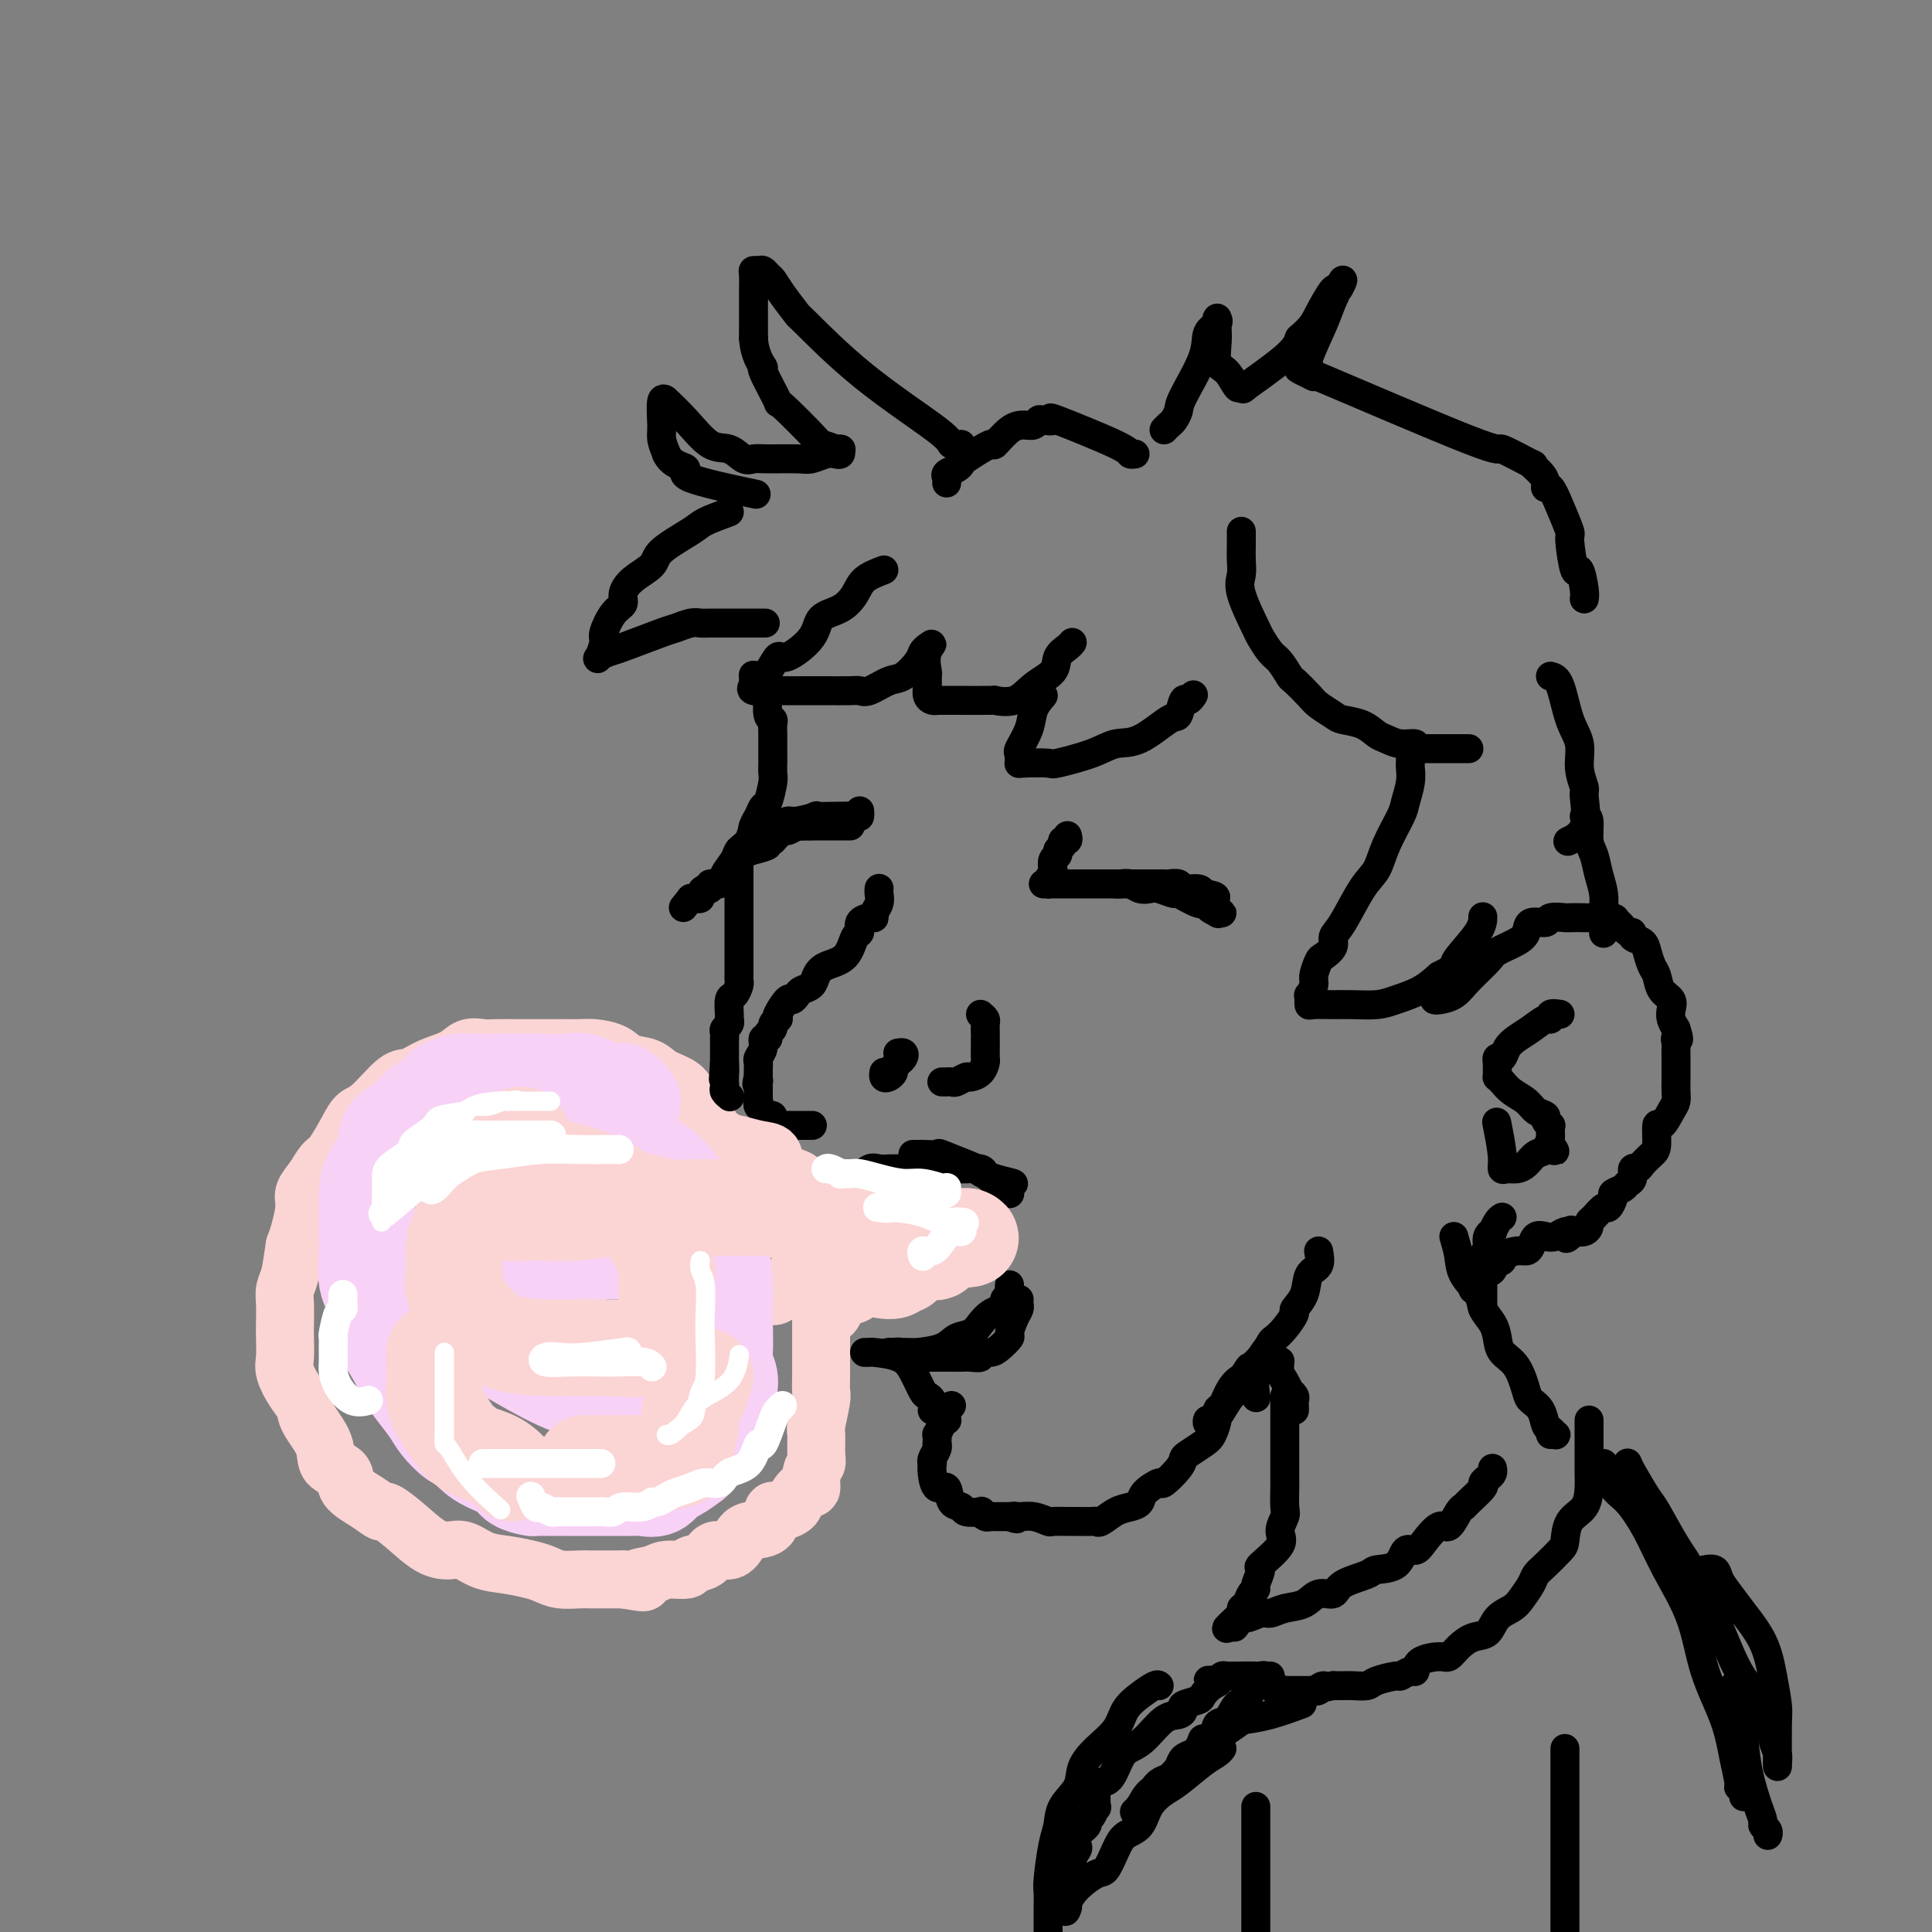 <svg viewBox='0 0 400 400' version='1.1' xmlns='http://www.w3.org/2000/svg' xmlns:xlink='http://www.w3.org/1999/xlink'><rect x="0" y="0" width="400" height="400" fill="#808080" stroke="none"/><g fill='none' stroke='rgb(0,0,0)' stroke-width='6' stroke-linecap='round' stroke-linejoin='round'><path d='M199,92c-0.866,0.093 -1.732,0.186 -2,0c-0.268,-0.186 0.062,-0.651 -3,-3c-3.062,-2.349 -9.517,-6.584 -15,-11c-5.483,-4.416 -9.994,-9.014 -12,-11c-2.006,-1.986 -1.507,-1.359 -2,-2c-0.493,-0.641 -1.977,-2.550 -3,-4c-1.023,-1.450 -1.584,-2.441 -2,-3c-0.416,-0.559 -0.686,-0.685 -1,-1c-0.314,-0.315 -0.673,-0.820 -1,-1c-0.327,-0.180 -0.624,-0.035 -1,0c-0.376,0.035 -0.833,-0.038 -1,0c-0.167,0.038 -0.045,0.188 0,1c0.045,0.812 0.012,2.287 0,3c-0.012,0.713 -0.003,0.663 0,1c0.003,0.337 0.001,1.060 0,2c-0.001,0.940 -0.000,2.097 0,3c0.000,0.903 0.000,1.551 0,2c-0.000,0.449 -0.000,0.700 0,1c0.000,0.300 0.000,0.650 0,1'/><path d='M156,70c0.196,3.565 1.686,5.478 2,6c0.314,0.522 -0.550,-0.348 0,1c0.550,1.348 2.513,4.915 3,6c0.487,1.085 -0.501,-0.312 1,1c1.501,1.312 5.492,5.332 7,7c1.508,1.668 0.534,0.983 1,1c0.466,0.017 2.372,0.737 3,1c0.628,0.263 -0.023,0.071 0,0c0.023,-0.071 0.721,-0.020 1,0c0.279,0.020 0.140,0.010 0,0'/><path d='M174,93c0.074,0.414 0.147,0.829 0,1c-0.147,0.171 -0.515,0.099 -1,0c-0.485,-0.099 -1.089,-0.223 -2,0c-0.911,0.223 -2.130,0.794 -3,1c-0.870,0.206 -1.390,0.048 -3,0c-1.610,-0.048 -4.309,0.016 -6,0c-1.691,-0.016 -2.373,-0.110 -3,0c-0.627,0.110 -1.199,0.424 -2,0c-0.801,-0.424 -1.832,-1.587 -3,-2c-1.168,-0.413 -2.475,-0.077 -4,-1c-1.525,-0.923 -3.270,-3.107 -5,-5c-1.730,-1.893 -3.445,-3.497 -4,-4c-0.555,-0.503 0.050,0.094 0,0c-0.050,-0.094 -0.756,-0.881 -1,0c-0.244,0.881 -0.027,3.429 0,5c0.027,1.571 -0.135,2.163 0,3c0.135,0.837 0.568,1.918 1,3'/><path d='M138,94c1.037,2.308 3.628,2.577 4,3c0.372,0.423 -1.477,0.998 1,2c2.477,1.002 9.279,2.429 12,3c2.721,0.571 1.360,0.285 0,0'/><path d='M151,106c-1.947,0.721 -3.894,1.442 -5,2c-1.106,0.558 -1.372,0.954 -3,2c-1.628,1.046 -4.617,2.742 -6,4c-1.383,1.258 -1.161,2.078 -2,3c-0.839,0.922 -2.740,1.946 -4,3c-1.260,1.054 -1.878,2.140 -2,3c-0.122,0.860 0.251,1.495 0,2c-0.251,0.505 -1.127,0.879 -2,2c-0.873,1.121 -1.744,2.991 -2,4c-0.256,1.009 0.103,1.159 0,2c-0.103,0.841 -0.669,2.372 -1,3c-0.331,0.628 -0.427,0.351 0,0c0.427,-0.351 1.378,-0.777 2,-1c0.622,-0.223 0.916,-0.242 3,-1c2.084,-0.758 5.960,-2.256 8,-3c2.040,-0.744 2.246,-0.735 3,-1c0.754,-0.265 2.058,-0.803 3,-1c0.942,-0.197 1.524,-0.053 2,0c0.476,0.053 0.846,0.014 2,0c1.154,-0.014 3.091,-0.004 4,0c0.909,0.004 0.790,0.001 1,0c0.210,-0.001 0.749,-0.000 2,0c1.251,0.000 3.215,0.000 4,0c0.785,-0.000 0.393,-0.000 0,0'/><path d='M196,100c0.052,-0.332 0.104,-0.664 0,-1c-0.104,-0.336 -0.363,-0.676 0,-1c0.363,-0.324 1.349,-0.630 2,-1c0.651,-0.370 0.968,-0.803 1,-1c0.032,-0.197 -0.220,-0.158 1,-1c1.220,-0.842 3.913,-2.564 5,-3c1.087,-0.436 0.568,0.415 1,0c0.432,-0.415 1.816,-2.098 3,-3c1.184,-0.902 2.169,-1.025 3,-1c0.831,0.025 1.507,0.198 2,0c0.493,-0.198 0.801,-0.768 1,-1c0.199,-0.232 0.287,-0.125 1,0c0.713,0.125 2.051,0.268 2,0c-0.051,-0.268 -1.492,-0.948 1,0c2.492,0.948 8.915,3.522 12,5c3.085,1.478 2.831,1.859 3,2c0.169,0.141 0.763,0.040 1,0c0.237,-0.040 0.119,-0.020 0,0'/><path d='M241,89c0.340,-0.360 0.680,-0.721 1,-1c0.320,-0.279 0.620,-0.477 1,-1c0.380,-0.523 0.842,-1.372 1,-2c0.158,-0.628 0.014,-1.034 1,-3c0.986,-1.966 3.101,-5.493 4,-8c0.899,-2.507 0.581,-3.994 1,-5c0.419,-1.006 1.576,-1.532 2,-2c0.424,-0.468 0.114,-0.878 0,-1c-0.114,-0.122 -0.032,0.044 0,0c0.032,-0.044 0.014,-0.298 0,0c-0.014,0.298 -0.025,1.149 0,2c0.025,0.851 0.086,1.703 0,3c-0.086,1.297 -0.319,3.040 0,4c0.319,0.960 1.188,1.138 2,2c0.812,0.862 1.565,2.408 2,3c0.435,0.592 0.550,0.230 1,0c0.450,-0.230 1.234,-0.330 1,0c-0.234,0.330 -1.486,1.089 0,0c1.486,-1.089 5.710,-4.025 8,-6c2.290,-1.975 2.645,-2.987 3,-4'/><path d='M269,70c2.745,-2.364 3.107,-3.273 4,-5c0.893,-1.727 2.315,-4.272 3,-5c0.685,-0.728 0.631,0.361 1,0c0.369,-0.361 1.160,-2.174 1,-2c-0.160,0.174 -1.272,2.333 -2,4c-0.728,1.667 -1.071,2.843 -2,5c-0.929,2.157 -2.445,5.296 -3,7c-0.555,1.704 -0.149,1.972 0,2c0.149,0.028 0.040,-0.185 0,0c-0.040,0.185 -0.011,0.767 0,1c0.011,0.233 0.006,0.116 0,0'/><path d='M272,78c-2.925,-1.437 -5.851,-2.874 1,0c6.851,2.874 23.478,10.058 31,13c7.522,2.942 5.939,1.642 7,2c1.061,0.358 4.767,2.373 6,3c1.233,0.627 -0.007,-0.136 0,0c0.007,0.136 1.261,1.171 2,2c0.739,0.829 0.962,1.452 1,2c0.038,0.548 -0.110,1.020 0,1c0.110,-0.020 0.477,-0.532 1,0c0.523,0.532 1.201,2.107 2,4c0.799,1.893 1.721,4.104 2,5c0.279,0.896 -0.083,0.479 0,2c0.083,1.521 0.611,4.982 1,6c0.389,1.018 0.640,-0.408 1,0c0.360,0.408 0.828,2.648 1,4c0.172,1.352 0.049,1.815 0,2c-0.049,0.185 -0.025,0.093 0,0'/><path d='M257,110c0.006,1.001 0.012,2.002 0,3c-0.012,0.998 -0.043,1.991 0,3c0.043,1.009 0.161,2.032 0,3c-0.161,0.968 -0.602,1.882 0,4c0.602,2.118 2.245,5.440 3,7c0.755,1.560 0.620,1.358 1,2c0.380,0.642 1.275,2.129 2,3c0.725,0.871 1.281,1.125 2,2c0.719,0.875 1.600,2.371 2,3c0.400,0.629 0.318,0.392 1,1c0.682,0.608 2.129,2.060 3,3c0.871,0.940 1.168,1.369 2,2c0.832,0.631 2.200,1.464 3,2c0.800,0.536 1.032,0.775 2,1c0.968,0.225 2.674,0.438 4,1c1.326,0.562 2.274,1.475 3,2c0.726,0.525 1.231,0.662 2,1c0.769,0.338 1.803,0.875 3,1c1.197,0.125 2.557,-0.163 3,0c0.443,0.163 -0.032,0.776 0,1c0.032,0.224 0.571,0.060 1,0c0.429,-0.060 0.747,-0.016 1,0c0.253,0.016 0.440,0.004 1,0c0.560,-0.004 1.494,-0.001 2,0c0.506,0.001 0.584,0.000 1,0c0.416,-0.000 1.169,-0.000 2,0c0.831,0.000 1.738,0.000 2,0c0.262,-0.000 -0.122,-0.000 0,0c0.122,0.000 0.749,0.000 1,0c0.251,-0.000 0.125,-0.000 0,0'/><path d='M183,118c-1.524,0.587 -3.049,1.173 -4,2c-0.951,0.827 -1.330,1.894 -2,3c-0.670,1.106 -1.632,2.251 -3,3c-1.368,0.749 -3.143,1.101 -4,2c-0.857,0.899 -0.796,2.346 -2,4c-1.204,1.654 -3.671,3.516 -5,4c-1.329,0.484 -1.519,-0.408 -2,0c-0.481,0.408 -1.254,2.117 -2,3c-0.746,0.883 -1.467,0.939 -2,1c-0.533,0.061 -0.879,0.125 -1,0c-0.121,-0.125 -0.018,-0.440 0,0c0.018,0.440 -0.048,1.635 0,2c0.048,0.365 0.211,-0.098 0,0c-0.211,0.098 -0.796,0.758 0,1c0.796,0.242 2.973,0.065 4,0c1.027,-0.065 0.905,-0.018 2,0c1.095,0.018 3.408,0.007 5,0c1.592,-0.007 2.464,-0.009 4,0c1.536,0.009 3.737,0.029 5,0c1.263,-0.029 1.589,-0.108 2,0c0.411,0.108 0.908,0.404 2,0c1.092,-0.404 2.779,-1.509 4,-2c1.221,-0.491 1.977,-0.369 3,-1c1.023,-0.631 2.314,-2.016 3,-3c0.686,-0.984 0.767,-1.567 1,-2c0.233,-0.433 0.616,-0.717 1,-1'/><path d='M192,134c1.856,-1.399 0.497,-0.396 0,1c-0.497,1.396 -0.130,3.187 0,4c0.130,0.813 0.025,0.649 0,1c-0.025,0.351 0.031,1.219 0,2c-0.031,0.781 -0.149,1.477 0,2c0.149,0.523 0.566,0.872 1,1c0.434,0.128 0.885,0.034 1,0c0.115,-0.034 -0.106,-0.010 0,0c0.106,0.010 0.538,0.005 1,0c0.462,-0.005 0.954,-0.010 3,0c2.046,0.010 5.645,0.036 7,0c1.355,-0.036 0.466,-0.135 1,0c0.534,0.135 2.489,0.503 4,0c1.511,-0.503 2.577,-1.876 4,-3c1.423,-1.124 3.205,-2.000 4,-3c0.795,-1.000 0.605,-2.124 1,-3c0.395,-0.876 1.376,-1.505 2,-2c0.624,-0.495 0.893,-0.856 1,-1c0.107,-0.144 0.054,-0.072 0,0'/><path d='M216,144c-0.793,0.930 -1.586,1.860 -2,3c-0.414,1.140 -0.450,2.491 -1,4c-0.550,1.509 -1.613,3.175 -2,4c-0.387,0.825 -0.099,0.809 0,1c0.099,0.191 0.010,0.589 0,1c-0.010,0.411 0.058,0.837 0,1c-0.058,0.163 -0.242,0.064 1,0c1.242,-0.064 3.912,-0.094 5,0c1.088,0.094 0.596,0.312 2,0c1.404,-0.312 4.705,-1.152 7,-2c2.295,-0.848 3.585,-1.703 5,-2c1.415,-0.297 2.956,-0.036 5,-1c2.044,-0.964 4.590,-3.152 6,-4c1.410,-0.848 1.685,-0.357 2,-1c0.315,-0.643 0.672,-2.420 1,-3c0.328,-0.580 0.627,0.036 1,0c0.373,-0.036 0.821,-0.725 1,-1c0.179,-0.275 0.090,-0.138 0,0'/><path d='M292,157c0.007,0.372 0.015,0.743 0,1c-0.015,0.257 -0.052,0.399 0,1c0.052,0.601 0.194,1.662 0,3c-0.194,1.338 -0.725,2.952 -1,4c-0.275,1.048 -0.293,1.530 -1,3c-0.707,1.470 -2.103,3.927 -3,6c-0.897,2.073 -1.296,3.762 -2,5c-0.704,1.238 -1.712,2.023 -3,4c-1.288,1.977 -2.856,5.144 -4,7c-1.144,1.856 -1.866,2.402 -2,3c-0.134,0.598 0.319,1.248 0,2c-0.319,0.752 -1.410,1.607 -2,2c-0.590,0.393 -0.680,0.325 -1,1c-0.320,0.675 -0.870,2.094 -1,3c-0.130,0.906 0.161,1.299 0,2c-0.161,0.701 -0.775,1.708 -1,2c-0.225,0.292 -0.060,-0.132 0,0c0.060,0.132 0.014,0.820 0,1c-0.014,0.180 0.003,-0.148 0,0c-0.003,0.148 -0.027,0.772 0,1c0.027,0.228 0.105,0.059 1,0c0.895,-0.059 2.605,-0.007 4,0c1.395,0.007 2.473,-0.031 4,0c1.527,0.031 3.502,0.132 5,0c1.498,-0.132 2.519,-0.497 4,-1c1.481,-0.503 3.423,-1.144 5,-2c1.577,-0.856 2.788,-1.928 4,-3'/><path d='M298,202c2.691,-1.328 2.917,-1.649 3,-2c0.083,-0.351 0.022,-0.733 1,-2c0.978,-1.267 2.994,-3.418 4,-5c1.006,-1.582 1.002,-2.595 1,-3c-0.002,-0.405 -0.001,-0.203 0,0'/><path d='M321,140c0.682,0.172 1.364,0.344 2,2c0.636,1.656 1.227,4.796 2,7c0.773,2.204 1.727,3.472 2,5c0.273,1.528 -0.134,3.317 0,5c0.134,1.683 0.809,3.260 1,4c0.191,0.740 -0.104,0.642 0,2c0.104,1.358 0.605,4.173 0,6c-0.605,1.827 -2.316,2.665 -3,3c-0.684,0.335 -0.342,0.168 0,0'/><path d='M297,207c0.144,0.051 0.287,0.103 1,0c0.713,-0.103 1.994,-0.359 3,-1c1.006,-0.641 1.737,-1.666 3,-3c1.263,-1.334 3.057,-2.978 4,-4c0.943,-1.022 1.034,-1.422 2,-2c0.966,-0.578 2.806,-1.336 4,-2c1.194,-0.664 1.743,-1.236 2,-2c0.257,-0.764 0.223,-1.721 1,-2c0.777,-0.279 2.363,0.121 3,0c0.637,-0.121 0.323,-0.764 1,-1c0.677,-0.236 2.344,-0.064 3,0c0.656,0.064 0.301,0.022 1,0c0.699,-0.022 2.452,-0.022 3,0c0.548,0.022 -0.110,0.066 1,0c1.110,-0.066 3.986,-0.243 5,0c1.014,0.243 0.165,0.905 0,1c-0.165,0.095 0.355,-0.379 1,0c0.645,0.379 1.416,1.609 2,2c0.584,0.391 0.983,-0.057 1,0c0.017,0.057 -0.346,0.619 0,1c0.346,0.381 1.401,0.581 2,1c0.599,0.419 0.742,1.057 1,2c0.258,0.943 0.630,2.192 1,3c0.370,0.808 0.740,1.175 1,2c0.260,0.825 0.412,2.108 1,3c0.588,0.892 1.611,1.394 2,2c0.389,0.606 0.143,1.317 0,2c-0.143,0.683 -0.184,1.338 0,2c0.184,0.662 0.592,1.331 1,2'/><path d='M347,213c1.083,3.186 0.290,2.152 0,2c-0.290,-0.152 -0.078,0.580 0,1c0.078,0.420 0.021,0.529 0,1c-0.021,0.471 -0.006,1.305 0,2c0.006,0.695 0.001,1.250 0,2c-0.001,0.750 0.000,1.696 0,2c-0.000,0.304 -0.002,-0.033 0,0c0.002,0.033 0.008,0.438 0,1c-0.008,0.562 -0.030,1.282 0,2c0.030,0.718 0.114,1.435 0,2c-0.114,0.565 -0.425,0.976 -1,2c-0.575,1.024 -1.415,2.659 -2,3c-0.585,0.341 -0.916,-0.612 -1,0c-0.084,0.612 0.079,2.789 0,4c-0.079,1.211 -0.398,1.456 -1,2c-0.602,0.544 -1.485,1.389 -2,2c-0.515,0.611 -0.661,0.990 -1,1c-0.339,0.010 -0.869,-0.348 -1,0c-0.131,0.348 0.138,1.401 0,2c-0.138,0.599 -0.681,0.743 -1,1c-0.319,0.257 -0.413,0.627 -1,1c-0.587,0.373 -1.666,0.748 -2,1c-0.334,0.252 0.078,0.382 0,1c-0.078,0.618 -0.647,1.723 -1,2c-0.353,0.277 -0.489,-0.276 -1,0c-0.511,0.276 -1.397,1.381 -2,2c-0.603,0.619 -0.925,0.754 -1,1c-0.075,0.246 0.095,0.605 0,1c-0.095,0.395 -0.456,0.827 -1,1c-0.544,0.173 -1.272,0.086 -2,0'/><path d='M326,255c-2.866,2.780 -1.530,0.731 -1,0c0.530,-0.731 0.255,-0.145 0,0c-0.255,0.145 -0.488,-0.151 -1,0c-0.512,0.151 -1.303,0.748 -2,1c-0.697,0.252 -1.301,0.158 -2,0c-0.699,-0.158 -1.491,-0.379 -2,0c-0.509,0.379 -0.733,1.358 -1,2c-0.267,0.642 -0.577,0.945 -1,1c-0.423,0.055 -0.959,-0.140 -2,0c-1.041,0.140 -2.588,0.616 -3,1c-0.412,0.384 0.311,0.676 0,1c-0.311,0.324 -1.655,0.678 -2,1c-0.345,0.322 0.310,0.610 0,1c-0.310,0.390 -1.586,0.880 -2,1c-0.414,0.120 0.033,-0.132 0,0c-0.033,0.132 -0.545,0.648 -1,1c-0.455,0.352 -0.854,0.539 -1,1c-0.146,0.461 -0.039,1.196 0,1c0.039,-0.196 0.011,-1.322 0,-2c-0.011,-0.678 -0.003,-0.908 0,-1c0.003,-0.092 0.002,-0.046 0,0'/><path d='M323,210c-0.857,-0.126 -1.713,-0.252 -2,0c-0.287,0.252 -0.003,0.882 0,1c0.003,0.118 -0.275,-0.276 -1,0c-0.725,0.276 -1.897,1.222 -3,2c-1.103,0.778 -2.138,1.389 -3,2c-0.862,0.611 -1.551,1.220 -2,2c-0.449,0.780 -0.656,1.729 -1,2c-0.344,0.271 -0.824,-0.135 -1,0c-0.176,0.135 -0.047,0.811 0,1c0.047,0.189 0.012,-0.107 0,0c-0.012,0.107 -0.001,0.619 0,1c0.001,0.381 -0.009,0.630 0,1c0.009,0.370 0.037,0.861 0,1c-0.037,0.139 -0.138,-0.075 0,0c0.138,0.075 0.514,0.440 1,1c0.486,0.560 1.082,1.316 2,2c0.918,0.684 2.159,1.298 3,2c0.841,0.702 1.283,1.494 2,2c0.717,0.506 1.709,0.726 2,1c0.291,0.274 -0.118,0.602 0,1c0.118,0.398 0.764,0.866 1,1c0.236,0.134 0.063,-0.067 0,0c-0.063,0.067 -0.017,0.403 0,1c0.017,0.597 0.005,1.456 0,2c-0.005,0.544 -0.002,0.772 0,1'/><path d='M321,237c1.737,2.733 0.579,0.564 0,0c-0.579,-0.564 -0.578,0.475 -1,1c-0.422,0.525 -1.266,0.534 -2,1c-0.734,0.466 -1.359,1.387 -2,2c-0.641,0.613 -1.300,0.916 -2,1c-0.700,0.084 -1.442,-0.052 -2,0c-0.558,0.052 -0.933,0.292 -1,0c-0.067,-0.292 0.174,-1.117 0,-3c-0.174,-1.883 -0.764,-4.824 -1,-6c-0.236,-1.176 -0.118,-0.588 0,0'/><path d='M328,169c0.447,0.035 0.894,0.070 1,1c0.106,0.930 -0.129,2.754 0,4c0.129,1.246 0.623,1.915 1,3c0.377,1.085 0.637,2.586 1,4c0.363,1.414 0.829,2.741 1,4c0.171,1.259 0.046,2.450 0,3c-0.046,0.550 -0.012,0.460 0,1c0.012,0.540 0.003,1.712 0,2c-0.003,0.288 -0.001,-0.307 0,0c0.001,0.307 0.000,1.516 0,2c-0.000,0.484 -0.000,0.242 0,0'/><path d='M311,252c-0.301,0.192 -0.603,0.384 -1,1c-0.397,0.616 -0.890,1.657 -1,2c-0.110,0.343 0.163,-0.011 0,0c-0.163,0.011 -0.762,0.388 -1,1c-0.238,0.612 -0.116,1.459 0,2c0.116,0.541 0.227,0.776 0,1c-0.227,0.224 -0.793,0.438 -1,1c-0.207,0.562 -0.055,1.473 0,2c0.055,0.527 0.015,0.669 0,1c-0.015,0.331 -0.004,0.849 0,1c0.004,0.151 0.001,-0.065 0,0c-0.001,0.065 -0.000,0.413 0,1c0.000,0.587 0.000,1.414 0,2c-0.000,0.586 -0.000,0.931 0,1c0.000,0.069 0.000,-0.139 0,0c-0.000,0.139 -0.000,0.625 0,1c0.000,0.375 0.000,0.639 0,1c-0.000,0.361 -0.000,0.817 0,1c0.000,0.183 0.000,0.091 0,0'/><path d='M301,256c0.396,1.340 0.792,2.680 1,4c0.208,1.320 0.227,2.622 1,4c0.773,1.378 2.299,2.834 3,4c0.701,1.166 0.575,2.042 1,3c0.425,0.958 1.399,1.997 2,3c0.601,1.003 0.828,1.970 1,3c0.172,1.030 0.287,2.123 1,3c0.713,0.877 2.022,1.538 3,3c0.978,1.462 1.624,3.725 2,5c0.376,1.275 0.483,1.561 1,2c0.517,0.439 1.446,1.032 2,2c0.554,0.968 0.733,2.312 1,3c0.267,0.688 0.621,0.720 1,1c0.379,0.280 0.782,0.807 1,1c0.218,0.193 0.251,0.052 0,0c-0.251,-0.052 -0.786,-0.015 -1,0c-0.214,0.015 -0.107,0.007 0,0'/><path d='M159,140c0.002,0.875 0.004,1.751 0,2c-0.004,0.249 -0.015,-0.127 0,0c0.015,0.127 0.057,0.757 0,2c-0.057,1.243 -0.211,3.098 0,4c0.211,0.902 0.789,0.852 1,1c0.211,0.148 0.057,0.493 0,1c-0.057,0.507 -0.015,1.176 0,2c0.015,0.824 0.005,1.804 0,3c-0.005,1.196 -0.004,2.608 0,3c0.004,0.392 0.012,-0.236 0,0c-0.012,0.236 -0.045,1.338 0,2c0.045,0.662 0.166,0.886 0,2c-0.166,1.114 -0.621,3.117 -1,4c-0.379,0.883 -0.683,0.645 -1,1c-0.317,0.355 -0.647,1.301 -1,2c-0.353,0.699 -0.729,1.149 -1,2c-0.271,0.851 -0.439,2.103 -1,3c-0.561,0.897 -1.517,1.441 -2,2c-0.483,0.559 -0.493,1.135 -1,2c-0.507,0.865 -1.512,2.021 -2,3c-0.488,0.979 -0.460,1.782 -1,2c-0.540,0.218 -1.646,-0.148 -2,0c-0.354,0.148 0.046,0.810 0,1c-0.046,0.190 -0.537,-0.093 -1,0c-0.463,0.093 -0.897,0.561 -1,1c-0.103,0.439 0.126,0.849 0,1c-0.126,0.151 -0.607,0.043 -1,0c-0.393,-0.043 -0.696,-0.022 -1,0'/><path d='M143,186c-2.667,3.333 -1.333,1.667 0,0'/><path d='M182,184c0.008,-0.067 0.017,-0.133 0,0c-0.017,0.133 -0.059,0.466 0,1c0.059,0.534 0.218,1.269 0,2c-0.218,0.731 -0.814,1.457 -1,2c-0.186,0.543 0.039,0.902 0,1c-0.039,0.098 -0.340,-0.065 -1,0c-0.660,0.065 -1.679,0.360 -2,1c-0.321,0.640 0.054,1.627 0,2c-0.054,0.373 -0.538,0.131 -1,1c-0.462,0.869 -0.901,2.849 -2,4c-1.099,1.151 -2.858,1.474 -4,2c-1.142,0.526 -1.668,1.256 -2,2c-0.332,0.744 -0.469,1.503 -1,2c-0.531,0.497 -1.456,0.732 -2,1c-0.544,0.268 -0.706,0.569 -1,1c-0.294,0.431 -0.719,0.990 -1,1c-0.281,0.010 -0.419,-0.530 -1,0c-0.581,0.530 -1.605,2.131 -2,3c-0.395,0.869 -0.163,1.006 0,1c0.163,-0.006 0.255,-0.155 0,0c-0.255,0.155 -0.857,0.614 -1,1c-0.143,0.386 0.173,0.698 0,1c-0.173,0.302 -0.835,0.595 -1,1c-0.165,0.405 0.166,0.921 0,1c-0.166,0.079 -0.829,-0.278 -1,0c-0.171,0.278 0.150,1.192 0,2c-0.150,0.808 -0.772,1.509 -1,2c-0.228,0.491 -0.061,0.771 0,1c0.061,0.229 0.016,0.408 0,1c-0.016,0.592 -0.005,1.598 0,2c0.005,0.402 0.002,0.201 0,0'/><path d='M157,223c-0.619,2.250 -0.166,1.377 0,1c0.166,-0.377 0.045,-0.256 0,0c-0.045,0.256 -0.013,0.646 0,1c0.013,0.354 0.007,0.672 0,1c-0.007,0.328 -0.017,0.666 0,1c0.017,0.334 0.060,0.664 0,1c-0.060,0.336 -0.223,0.678 0,1c0.223,0.322 0.830,0.625 1,1c0.170,0.375 -0.099,0.822 0,1c0.099,0.178 0.566,0.086 1,0c0.434,-0.086 0.833,-0.167 1,0c0.167,0.167 0.100,0.581 0,1c-0.100,0.419 -0.234,0.844 0,1c0.234,0.156 0.836,0.042 1,0c0.164,-0.042 -0.110,-0.011 0,0c0.110,0.011 0.606,0.003 1,0c0.394,-0.003 0.687,-0.001 1,0c0.313,0.001 0.645,0.000 1,0c0.355,-0.000 0.734,-0.000 1,0c0.266,0.000 0.418,0.000 1,0c0.582,-0.000 1.595,-0.000 2,0c0.405,0.000 0.203,0.000 0,0'/><path d='M186,218c-0.105,0.022 -0.209,0.043 0,0c0.209,-0.043 0.732,-0.152 1,0c0.268,0.152 0.283,0.565 0,1c-0.283,0.435 -0.863,0.890 -1,1c-0.137,0.110 0.170,-0.127 0,0c-0.170,0.127 -0.816,0.619 -1,1c-0.184,0.381 0.094,0.652 0,1c-0.094,0.348 -0.561,0.774 -1,1c-0.439,0.226 -0.849,0.253 -1,0c-0.151,-0.253 -0.043,-0.787 0,-1c0.043,-0.213 0.022,-0.107 0,0'/><path d='M203,210c0.423,0.361 0.845,0.722 1,1c0.155,0.278 0.041,0.472 0,1c-0.041,0.528 -0.011,1.388 0,2c0.011,0.612 0.004,0.975 0,1c-0.004,0.025 -0.003,-0.288 0,0c0.003,0.288 0.008,1.177 0,2c-0.008,0.823 -0.028,1.578 0,2c0.028,0.422 0.106,0.509 0,1c-0.106,0.491 -0.395,1.385 -1,2c-0.605,0.615 -1.525,0.949 -2,1c-0.475,0.051 -0.504,-0.183 -1,0c-0.496,0.183 -1.457,0.781 -2,1c-0.543,0.219 -0.668,0.059 -1,0c-0.332,-0.059 -0.873,-0.016 -1,0c-0.127,0.016 0.158,0.004 0,0c-0.158,-0.004 -0.759,-0.001 -1,0c-0.241,0.001 -0.120,0.001 0,0'/><path d='M221,173c0.122,0.447 0.244,0.893 0,1c-0.244,0.107 -0.854,-0.127 -1,0c-0.146,0.127 0.171,0.615 0,1c-0.171,0.385 -0.829,0.666 -1,1c-0.171,0.334 0.147,0.719 0,1c-0.147,0.281 -0.758,0.457 -1,1c-0.242,0.543 -0.116,1.452 0,2c0.116,0.548 0.223,0.735 0,1c-0.223,0.265 -0.776,0.607 -1,1c-0.224,0.393 -0.120,0.837 0,1c0.120,0.163 0.255,0.044 0,0c-0.255,-0.044 -0.899,-0.012 -1,0c-0.101,0.012 0.340,0.003 1,0c0.660,-0.003 1.538,-0.001 3,0c1.462,0.001 3.508,0.000 5,0c1.492,-0.000 2.431,-0.000 4,0c1.569,0.000 3.769,-0.000 5,0c1.231,0.000 1.495,0.000 2,0c0.505,-0.000 1.253,-0.001 2,0c0.747,0.001 1.494,0.004 2,0c0.506,-0.004 0.773,-0.016 1,0c0.227,0.016 0.414,0.060 1,0c0.586,-0.060 1.569,-0.222 2,0c0.431,0.222 0.308,0.829 1,1c0.692,0.171 2.198,-0.094 3,0c0.802,0.094 0.901,0.547 1,1'/><path d='M249,185c5.050,0.641 1.675,1.244 1,2c-0.675,0.756 1.352,1.664 2,2c0.648,0.336 -0.082,0.100 0,0c0.082,-0.100 0.975,-0.063 1,0c0.025,0.063 -0.817,0.153 -1,0c-0.183,-0.153 0.293,-0.548 0,-1c-0.293,-0.452 -1.356,-0.962 -2,-1c-0.644,-0.038 -0.868,0.396 -2,0c-1.132,-0.396 -3.171,-1.622 -4,-2c-0.829,-0.378 -0.449,0.091 -1,0c-0.551,-0.091 -2.035,-0.742 -3,-1c-0.965,-0.258 -1.411,-0.122 -2,0c-0.589,0.122 -1.321,0.229 -2,0c-0.679,-0.229 -1.306,-0.793 -2,-1c-0.694,-0.207 -1.456,-0.056 -2,0c-0.544,0.056 -0.870,0.016 -1,0c-0.130,-0.016 -0.065,-0.008 0,0'/><path d='M178,168c-0.007,-0.113 -0.014,-0.226 0,0c0.014,0.226 0.050,0.792 0,1c-0.050,0.208 -0.184,0.060 -1,0c-0.816,-0.060 -2.312,-0.031 -4,0c-1.688,0.031 -3.569,0.065 -4,0c-0.431,-0.065 0.586,-0.228 0,0c-0.586,0.228 -2.777,0.846 -4,1c-1.223,0.154 -1.480,-0.156 -2,0c-0.520,0.156 -1.303,0.778 -2,1c-0.697,0.222 -1.308,0.046 -2,0c-0.692,-0.046 -1.464,0.039 -2,0c-0.536,-0.039 -0.837,-0.203 -1,0c-0.163,0.203 -0.190,0.772 0,1c0.190,0.228 0.595,0.114 1,0'/><path d='M157,172c-2.561,0.392 1.535,-0.627 4,-1c2.465,-0.373 3.299,-0.100 4,0c0.701,0.100 1.270,0.027 2,0c0.730,-0.027 1.623,-0.007 2,0c0.377,0.007 0.238,0.002 0,0c-0.238,-0.002 -0.577,-0.001 0,0c0.577,0.001 2.069,0.000 3,0c0.931,-0.000 1.303,-0.000 2,0c0.697,0.000 1.721,0.000 2,0c0.279,-0.000 -0.186,-0.001 -1,0c-0.814,0.001 -1.976,0.004 -3,0c-1.024,-0.004 -1.909,-0.017 -3,0c-1.091,0.017 -2.389,0.062 -3,0c-0.611,-0.062 -0.535,-0.233 -1,0c-0.465,0.233 -1.471,0.870 -2,1c-0.529,0.130 -0.580,-0.249 -1,0c-0.420,0.249 -1.210,1.124 -2,2'/><path d='M160,174c-2.507,0.626 -0.774,0.690 -1,1c-0.226,0.310 -2.411,0.867 -3,1c-0.589,0.133 0.418,-0.156 0,0c-0.418,0.156 -2.262,0.759 -3,1c-0.738,0.241 -0.369,0.121 0,0'/><path d='M153,176c0.000,0.369 0.000,0.738 0,1c0.000,0.262 0.000,0.417 0,1c0.000,0.583 0.000,1.595 0,2c-0.000,0.405 0.000,0.202 0,0'/><path d='M176,247c-0.096,-0.323 -0.191,-0.647 0,-1c0.191,-0.353 0.670,-0.736 1,-1c0.330,-0.264 0.512,-0.411 1,-1c0.488,-0.589 1.284,-1.622 2,-2c0.716,-0.378 1.353,-0.101 2,0c0.647,0.101 1.304,0.027 2,0c0.696,-0.027 1.432,-0.007 2,0c0.568,0.007 0.970,0.002 2,0c1.030,-0.002 2.689,-0.001 4,0c1.311,0.001 2.273,0.003 3,0c0.727,-0.003 1.217,-0.012 2,0c0.783,0.012 1.859,0.044 3,0c1.141,-0.044 2.347,-0.166 3,0c0.653,0.166 0.752,0.618 1,1c0.248,0.382 0.645,0.695 1,1c0.355,0.305 0.669,0.603 1,1c0.331,0.397 0.678,0.892 1,1c0.322,0.108 0.619,-0.173 1,0c0.381,0.173 0.844,0.799 1,1c0.156,0.201 0.003,-0.023 0,0c-0.003,0.023 0.142,0.292 0,0c-0.142,-0.292 -0.571,-1.146 -1,-2'/><path d='M208,245c4.110,0.351 0.387,-0.270 -2,-1c-2.387,-0.730 -3.436,-1.569 -4,-2c-0.564,-0.431 -0.644,-0.455 -2,-1c-1.356,-0.545 -3.988,-1.610 -5,-2c-1.012,-0.390 -0.404,-0.104 -1,0c-0.596,0.104 -2.394,0.028 -3,0c-0.606,-0.028 -0.018,-0.008 0,0c0.018,0.008 -0.534,0.002 -1,0c-0.466,-0.002 -0.848,-0.001 -1,0c-0.152,0.001 -0.076,0.000 0,0'/><path d='M211,269c-0.021,0.347 -0.043,0.694 0,1c0.043,0.306 0.149,0.572 0,1c-0.149,0.428 -0.553,1.019 -1,2c-0.447,0.981 -0.937,2.353 -1,3c-0.063,0.647 0.300,0.569 0,1c-0.300,0.431 -1.263,1.369 -2,2c-0.737,0.631 -1.247,0.954 -2,1c-0.753,0.046 -1.748,-0.184 -2,0c-0.252,0.184 0.241,0.781 0,1c-0.241,0.219 -1.215,0.059 -2,0c-0.785,-0.059 -1.380,-0.016 -2,0c-0.620,0.016 -1.265,0.004 -2,0c-0.735,-0.004 -1.560,-0.001 -2,0c-0.440,0.001 -0.493,0.001 -1,0c-0.507,-0.001 -1.466,-0.004 -2,0c-0.534,0.004 -0.643,0.015 -1,0c-0.357,-0.015 -0.962,-0.057 -2,0c-1.038,0.057 -2.510,0.211 -3,0c-0.490,-0.211 0.003,-0.789 0,-1c-0.003,-0.211 -0.501,-0.057 -1,0c-0.499,0.057 -1.000,0.016 -1,0c-0.000,-0.016 0.500,-0.008 1,0'/><path d='M185,280c-3.061,0.146 0.286,0.013 2,0c1.714,-0.013 1.796,0.096 3,0c1.204,-0.096 3.530,-0.397 5,-1c1.470,-0.603 2.085,-1.510 3,-2c0.915,-0.490 2.130,-0.565 3,-1c0.870,-0.435 1.395,-1.230 2,-2c0.605,-0.770 1.290,-1.516 2,-2c0.710,-0.484 1.444,-0.707 2,-1c0.556,-0.293 0.934,-0.657 1,-1c0.066,-0.343 -0.178,-0.667 0,-1c0.178,-0.333 0.780,-0.677 1,-1c0.220,-0.323 0.059,-0.625 0,-1c-0.059,-0.375 -0.017,-0.821 0,-1c0.017,-0.179 0.008,-0.089 0,0'/><path d='M197,291c-0.424,0.341 -0.848,0.681 -1,1c-0.152,0.319 -0.030,0.615 0,1c0.030,0.385 -0.030,0.857 0,1c0.030,0.143 0.152,-0.045 0,0c-0.152,0.045 -0.577,0.323 -1,1c-0.423,0.677 -0.844,1.753 -1,2c-0.156,0.247 -0.045,-0.334 0,0c0.045,0.334 0.026,1.582 0,2c-0.026,0.418 -0.059,0.006 0,0c0.059,-0.006 0.212,0.395 0,1c-0.212,0.605 -0.787,1.414 -1,2c-0.213,0.586 -0.064,0.949 0,1c0.064,0.051 0.043,-0.210 0,0c-0.043,0.210 -0.109,0.893 0,2c0.109,1.107 0.394,2.640 1,3c0.606,0.360 1.533,-0.453 2,0c0.467,0.453 0.474,2.173 1,3c0.526,0.827 1.569,0.761 2,1c0.431,0.239 0.248,0.782 1,1c0.752,0.218 2.438,0.111 3,0c0.562,-0.111 -0.000,-0.226 0,0c0.000,0.226 0.564,0.793 1,1c0.436,0.207 0.746,0.056 1,0c0.254,-0.056 0.453,-0.015 1,0c0.547,0.015 1.442,0.004 2,0c0.558,-0.004 0.779,-0.002 1,0'/><path d='M209,314c2.522,0.924 1.328,0.233 1,0c-0.328,-0.233 0.209,-0.010 1,0c0.791,0.010 1.835,-0.194 3,0c1.165,0.194 2.452,0.784 3,1c0.548,0.216 0.357,0.057 1,0c0.643,-0.057 2.121,-0.014 3,0c0.879,0.014 1.158,-0.003 2,0c0.842,0.003 2.245,0.026 3,0c0.755,-0.026 0.861,-0.100 1,0c0.139,0.100 0.311,0.375 1,0c0.689,-0.375 1.894,-1.401 3,-2c1.106,-0.599 2.111,-0.771 3,-1c0.889,-0.229 1.660,-0.516 2,-1c0.340,-0.484 0.248,-1.166 1,-2c0.752,-0.834 2.346,-1.819 3,-2c0.654,-0.181 0.367,0.443 1,0c0.633,-0.443 2.186,-1.951 3,-3c0.814,-1.049 0.888,-1.637 1,-2c0.112,-0.363 0.264,-0.499 1,-1c0.736,-0.501 2.058,-1.365 3,-2c0.942,-0.635 1.503,-1.039 2,-2c0.497,-0.961 0.929,-2.479 1,-3c0.071,-0.521 -0.219,-0.045 1,-2c1.219,-1.955 3.948,-6.342 5,-8c1.052,-1.658 0.426,-0.589 1,-1c0.574,-0.411 2.347,-2.303 3,-3c0.653,-0.697 0.187,-0.199 0,0c-0.187,0.199 -0.093,0.100 0,0'/><path d='M262,280c1.556,-2.564 -0.055,-0.473 -1,1c-0.945,1.473 -1.223,2.330 -2,3c-0.777,0.670 -2.053,1.154 -3,2c-0.947,0.846 -1.564,2.054 -2,3c-0.436,0.946 -0.691,1.632 -1,2c-0.309,0.368 -0.672,0.420 -1,1c-0.328,0.580 -0.621,1.688 -1,2c-0.379,0.312 -0.844,-0.173 -1,0c-0.156,0.173 -0.003,1.002 0,1c0.003,-0.002 -0.143,-0.837 0,-1c0.143,-0.163 0.577,0.346 1,0c0.423,-0.346 0.835,-1.545 1,-2c0.165,-0.455 0.083,-0.164 1,-1c0.917,-0.836 2.834,-2.798 4,-4c1.166,-1.202 1.580,-1.642 2,-2c0.420,-0.358 0.844,-0.632 1,-1c0.156,-0.368 0.042,-0.830 0,-1c-0.042,-0.170 -0.012,-0.049 0,0c0.012,0.049 0.006,0.024 0,0'/><path d='M266,289c-0.000,0.163 -0.000,0.325 0,1c0.000,0.675 0.000,1.861 0,3c-0.000,1.139 -0.000,2.231 0,3c0.000,0.769 0.000,1.215 0,2c-0.000,0.785 -0.000,1.909 0,3c0.000,1.091 0.001,2.150 0,3c-0.001,0.850 -0.005,1.491 0,2c0.005,0.509 0.020,0.886 0,2c-0.020,1.114 -0.073,2.965 0,4c0.073,1.035 0.273,1.255 0,2c-0.273,0.745 -1.019,2.014 -1,3c0.019,0.986 0.805,1.689 0,3c-0.805,1.311 -3.199,3.229 -4,4c-0.801,0.771 -0.007,0.395 0,1c0.007,0.605 -0.773,2.190 -1,3c-0.227,0.810 0.100,0.845 0,1c-0.100,0.155 -0.628,0.432 -1,1c-0.372,0.568 -0.589,1.429 -1,2c-0.411,0.571 -1.017,0.854 -1,1c0.017,0.146 0.659,0.155 0,1c-0.659,0.845 -2.617,2.527 -3,3c-0.383,0.473 0.808,-0.264 2,-1'/><path d='M256,336c-1.184,2.231 0.356,-0.190 1,-1c0.644,-0.810 0.392,-0.008 1,0c0.608,0.008 2.077,-0.776 3,-1c0.923,-0.224 1.302,0.113 2,0c0.698,-0.113 1.717,-0.677 3,-1c1.283,-0.323 2.831,-0.405 4,-1c1.169,-0.595 1.960,-1.704 3,-2c1.040,-0.296 2.331,0.221 3,0c0.669,-0.221 0.717,-1.181 2,-2c1.283,-0.819 3.800,-1.496 5,-2c1.200,-0.504 1.083,-0.833 2,-1c0.917,-0.167 2.868,-0.172 4,-1c1.132,-0.828 1.444,-2.478 2,-3c0.556,-0.522 1.357,0.084 2,0c0.643,-0.084 1.128,-0.860 2,-2c0.872,-1.140 2.129,-2.646 3,-3c0.871,-0.354 1.355,0.445 2,0c0.645,-0.445 1.450,-2.132 2,-3c0.550,-0.868 0.844,-0.915 1,-1c0.156,-0.085 0.175,-0.208 1,-1c0.825,-0.792 2.456,-2.255 3,-3c0.544,-0.745 0.002,-0.774 0,-1c-0.002,-0.226 0.535,-0.648 1,-1c0.465,-0.352 0.856,-0.633 1,-1c0.144,-0.367 0.041,-0.819 0,-1c-0.041,-0.181 -0.021,-0.090 0,0'/><path d='M329,294c-0.000,0.094 -0.000,0.188 0,1c0.000,0.812 0.000,2.341 0,3c-0.000,0.659 -0.001,0.449 0,1c0.001,0.551 0.004,1.864 0,3c-0.004,1.136 -0.015,2.094 0,3c0.015,0.906 0.055,1.761 0,3c-0.055,1.239 -0.206,2.864 -1,4c-0.794,1.136 -2.230,1.785 -3,3c-0.770,1.215 -0.874,2.996 -1,4c-0.126,1.004 -0.275,1.231 -1,2c-0.725,0.769 -2.027,2.079 -3,3c-0.973,0.921 -1.615,1.453 -2,2c-0.385,0.547 -0.511,1.110 -1,2c-0.489,0.890 -1.341,2.108 -2,3c-0.659,0.892 -1.125,1.460 -2,2c-0.875,0.540 -2.160,1.052 -3,2c-0.840,0.948 -1.234,2.330 -2,3c-0.766,0.670 -1.904,0.626 -3,1c-1.096,0.374 -2.150,1.166 -3,2c-0.850,0.834 -1.498,1.711 -2,2c-0.502,0.289 -0.860,-0.010 -2,0c-1.140,0.010 -3.062,0.327 -4,1c-0.938,0.673 -0.892,1.700 -1,2c-0.108,0.300 -0.370,-0.126 -1,0c-0.630,0.126 -1.629,0.804 -2,1c-0.371,0.196 -0.116,-0.091 -1,0c-0.884,0.091 -2.908,0.560 -4,1c-1.092,0.440 -1.251,0.850 -2,1c-0.749,0.150 -2.086,0.040 -3,0c-0.914,-0.040 -1.404,-0.012 -2,0c-0.596,0.012 -1.298,0.006 -2,0'/><path d='M276,349c-4.118,0.868 -2.411,0.036 -2,0c0.411,-0.036 -0.472,0.722 -1,1c-0.528,0.278 -0.701,0.074 -1,0c-0.299,-0.074 -0.725,-0.020 -1,0c-0.275,0.020 -0.397,0.005 -1,0c-0.603,-0.005 -1.685,-0.002 -2,0c-0.315,0.002 0.136,0.002 0,0c-0.136,-0.002 -0.858,-0.004 -1,0c-0.142,0.004 0.298,0.016 0,0c-0.298,-0.016 -1.334,-0.061 -2,0c-0.666,0.061 -0.962,0.228 -1,0c-0.038,-0.228 0.183,-0.849 0,-1c-0.183,-0.151 -0.770,0.170 -1,0c-0.230,-0.170 -0.101,-0.830 0,-1c0.101,-0.170 0.176,0.151 0,0c-0.176,-0.151 -0.604,-0.772 -1,-1c-0.396,-0.228 -0.760,-0.062 -1,0c-0.240,0.062 -0.354,0.019 -1,0c-0.646,-0.019 -1.823,-0.015 -3,0c-1.177,0.015 -2.355,0.043 -3,0c-0.645,-0.043 -0.756,-0.155 -1,0c-0.244,0.155 -0.622,0.578 -1,1'/><path d='M252,348c-3.684,-0.186 -0.893,-0.152 0,0c0.893,0.152 -0.110,0.422 -1,1c-0.890,0.578 -1.666,1.465 -2,2c-0.334,0.535 -0.227,0.718 -1,1c-0.773,0.282 -2.426,0.663 -3,1c-0.574,0.337 -0.069,0.629 0,1c0.069,0.371 -0.299,0.821 -1,1c-0.701,0.179 -1.735,0.086 -3,1c-1.265,0.914 -2.762,2.833 -4,4c-1.238,1.167 -2.216,1.580 -3,2c-0.784,0.420 -1.373,0.846 -2,2c-0.627,1.154 -1.292,3.036 -2,4c-0.708,0.964 -1.460,1.011 -2,1c-0.540,-0.011 -0.867,-0.081 -1,1c-0.133,1.081 -0.072,3.311 0,4c0.072,0.689 0.155,-0.164 0,0c-0.155,0.164 -0.550,1.343 -1,2c-0.450,0.657 -0.957,0.791 -1,1c-0.043,0.209 0.377,0.492 0,1c-0.377,0.508 -1.550,1.239 -2,2c-0.450,0.761 -0.177,1.551 0,2c0.177,0.449 0.258,0.557 0,1c-0.258,0.443 -0.854,1.222 -1,2c-0.146,0.778 0.157,1.557 0,2c-0.157,0.443 -0.774,0.552 -1,1c-0.226,0.448 -0.061,1.236 0,2c0.061,0.764 0.017,1.504 0,2c-0.017,0.496 -0.009,0.748 0,1'/><path d='M221,393c-0.911,4.036 -0.190,2.626 0,2c0.190,-0.626 -0.153,-0.467 0,-1c0.153,-0.533 0.802,-1.757 2,-3c1.198,-1.243 2.944,-2.505 4,-3c1.056,-0.495 1.423,-0.222 2,-1c0.577,-0.778 1.365,-2.607 2,-4c0.635,-1.393 1.116,-2.349 2,-3c0.884,-0.651 2.172,-0.997 3,-2c0.828,-1.003 1.195,-2.664 2,-4c0.805,-1.336 2.048,-2.348 3,-3c0.952,-0.652 1.614,-0.946 3,-2c1.386,-1.054 3.495,-2.870 5,-4c1.505,-1.130 2.405,-1.573 3,-2c0.595,-0.427 0.884,-0.836 1,-1c0.116,-0.164 0.058,-0.082 0,0'/><path d='M337,303c-0.031,-0.086 -0.063,-0.173 0,0c0.063,0.173 0.220,0.604 1,2c0.780,1.396 2.181,3.755 3,5c0.819,1.245 1.054,1.376 2,3c0.946,1.624 2.604,4.741 4,7c1.396,2.259 2.531,3.661 3,5c0.469,1.339 0.272,2.613 1,4c0.728,1.387 2.381,2.885 4,6c1.619,3.115 3.204,7.848 5,11c1.796,3.152 3.802,4.723 5,7c1.198,2.277 1.589,5.258 2,7c0.411,1.742 0.842,2.243 1,3c0.158,0.757 0.043,1.769 0,2c-0.043,0.231 -0.014,-0.319 0,0c0.014,0.319 0.014,1.508 0,0c-0.014,-1.508 -0.041,-5.712 0,-8c0.041,-2.288 0.149,-2.660 0,-4c-0.149,-1.340 -0.555,-3.646 -1,-6c-0.445,-2.354 -0.930,-4.754 -2,-7c-1.070,-2.246 -2.725,-4.339 -4,-6c-1.275,-1.661 -2.170,-2.890 -3,-4c-0.830,-1.110 -1.593,-2.102 -2,-3c-0.407,-0.898 -0.456,-1.703 -1,-2c-0.544,-0.297 -1.584,-0.085 -2,0c-0.416,0.085 -0.208,0.042 0,0'/><path d='M263,347c-1.172,0.255 -2.344,0.510 -3,1c-0.656,0.490 -0.796,1.215 -1,2c-0.204,0.785 -0.474,1.632 -1,2c-0.526,0.368 -1.310,0.259 -2,1c-0.690,0.741 -1.287,2.331 -2,3c-0.713,0.669 -1.543,0.416 -2,1c-0.457,0.584 -0.542,2.004 -1,3c-0.458,0.996 -1.289,1.566 -2,2c-0.711,0.434 -1.302,0.730 -2,1c-0.698,0.270 -1.502,0.512 -2,1c-0.498,0.488 -0.691,1.221 -1,2c-0.309,0.779 -0.733,1.605 -1,2c-0.267,0.395 -0.376,0.358 -1,1c-0.624,0.642 -1.761,1.962 -3,3c-1.239,1.038 -2.580,1.794 -3,2c-0.420,0.206 0.079,-0.137 0,0c-0.079,0.137 -0.737,0.753 -1,1c-0.263,0.247 -0.132,0.123 0,0'/><path d='M324,362c0.000,1.953 0.000,3.906 0,6c0.000,2.094 0.000,4.330 0,6c0.000,1.670 0.000,2.773 0,4c0.000,1.227 0.000,2.576 0,4c0.000,1.424 0.000,2.922 0,5c0.000,2.078 0.000,4.737 0,7c0.000,2.263 0.000,4.132 0,6'/><path d='M359,349c0.326,1.595 0.652,3.191 1,5c0.348,1.809 0.719,3.833 1,6c0.281,2.167 0.471,4.478 1,7c0.529,2.522 1.396,5.254 2,7c0.604,1.746 0.946,2.507 1,3c0.054,0.493 -0.182,0.720 0,1c0.182,0.280 0.780,0.614 1,1c0.220,0.386 0.063,0.825 0,1c-0.063,0.175 -0.031,0.088 0,0'/><path d='M240,349c-0.165,-0.161 -0.329,-0.322 -1,0c-0.671,0.322 -1.847,1.128 -3,2c-1.153,0.872 -2.282,1.811 -3,3c-0.718,1.189 -1.026,2.628 -2,4c-0.974,1.372 -2.614,2.678 -4,4c-1.386,1.322 -2.518,2.660 -3,4c-0.482,1.340 -0.315,2.681 -1,4c-0.685,1.319 -2.222,2.617 -3,4c-0.778,1.383 -0.797,2.849 -1,4c-0.203,1.151 -0.590,1.985 -1,4c-0.410,2.015 -0.842,5.212 -1,7c-0.158,1.788 -0.042,2.167 0,3c0.042,0.833 0.011,2.120 0,3c-0.011,0.880 -0.003,1.352 0,2c0.003,0.648 0.001,1.471 0,2c-0.001,0.529 -0.000,0.765 0,1'/><path d='M260,374c0.000,0.760 0.000,1.521 0,2c0.000,0.479 0.000,0.678 0,2c0.000,1.322 0.000,3.767 0,6c0.000,2.233 0.000,4.255 0,6c-0.000,1.745 0.000,3.213 0,5c0.000,1.787 0.000,3.894 0,6'/><path d='M252,360c-0.176,0.843 -0.351,1.685 -1,2c-0.649,0.315 -1.771,0.101 -3,1c-1.229,0.899 -2.564,2.910 -4,4c-1.436,1.090 -2.973,1.259 -4,2c-1.027,0.741 -1.543,2.054 -2,3c-0.457,0.946 -0.854,1.524 -1,2c-0.146,0.476 -0.042,0.850 0,1c0.042,0.150 0.021,0.075 0,0'/></g>
<g fill='none' stroke='rgb(251,212,212)' stroke-width='12' stroke-linecap='round' stroke-linejoin='round'><path d='M183,251c-0.358,-0.000 -0.717,-0.000 -1,0c-0.283,0.000 -0.491,0.001 -1,0c-0.509,-0.001 -1.318,-0.004 -2,0c-0.682,0.004 -1.236,0.016 -2,0c-0.764,-0.016 -1.738,-0.061 -3,0c-1.262,0.061 -2.811,0.227 -4,0c-1.189,-0.227 -2.016,-0.847 -3,-1c-0.984,-0.153 -2.125,0.159 -3,0c-0.875,-0.159 -1.486,-0.791 -2,-1c-0.514,-0.209 -0.933,0.004 -1,0c-0.067,-0.004 0.219,-0.227 1,0c0.781,0.227 2.058,0.902 3,1c0.942,0.098 1.549,-0.381 2,0c0.451,0.381 0.745,1.622 2,2c1.255,0.378 3.472,-0.109 5,0c1.528,0.109 2.368,0.813 3,1c0.632,0.187 1.055,-0.142 2,0c0.945,0.142 2.413,0.755 3,1c0.587,0.245 0.294,0.123 0,0'/><path d='M176,260c-2.615,1.814 -5.230,3.628 -7,4c-1.770,0.372 -2.695,-0.699 -4,0c-1.305,0.699 -2.989,3.167 -4,4c-1.011,0.833 -1.349,0.032 -2,0c-0.651,-0.032 -1.615,0.705 -2,1c-0.385,0.295 -0.193,0.147 0,0'/><path d='M148,237c0.066,-0.125 0.133,-0.250 0,-1c-0.133,-0.750 -0.465,-2.126 -1,-3c-0.535,-0.874 -1.272,-1.246 -2,-2c-0.728,-0.754 -1.448,-1.889 -2,-3c-0.552,-1.111 -0.937,-2.199 -2,-3c-1.063,-0.801 -2.806,-1.315 -4,-2c-1.194,-0.685 -1.841,-1.543 -3,-2c-1.159,-0.457 -2.830,-0.515 -4,-1c-1.170,-0.485 -1.837,-1.398 -3,-2c-1.163,-0.602 -2.821,-0.893 -4,-1c-1.179,-0.107 -1.880,-0.029 -3,0c-1.120,0.029 -2.659,0.008 -4,0c-1.341,-0.008 -2.484,-0.004 -4,0c-1.516,0.004 -3.404,0.007 -5,0c-1.596,-0.007 -2.898,-0.025 -4,0c-1.102,0.025 -2.003,0.091 -3,0c-0.997,-0.091 -2.088,-0.341 -3,0c-0.912,0.341 -1.644,1.271 -3,2c-1.356,0.729 -3.336,1.255 -5,2c-1.664,0.745 -3.011,1.709 -4,2c-0.989,0.291 -1.620,-0.090 -3,1c-1.380,1.090 -3.511,3.653 -5,5c-1.489,1.347 -2.338,1.480 -3,2c-0.662,0.520 -1.138,1.427 -2,3c-0.862,1.573 -2.111,3.812 -3,5c-0.889,1.188 -1.418,1.326 -2,2c-0.582,0.674 -1.217,1.885 -2,3c-0.783,1.115 -1.715,2.134 -2,3c-0.285,0.866 0.077,1.579 0,3c-0.077,1.421 -0.593,3.549 -1,5c-0.407,1.451 -0.703,2.226 -1,3'/><path d='M61,258c-0.475,2.912 -0.663,4.693 -1,6c-0.337,1.307 -0.822,2.139 -1,3c-0.178,0.861 -0.049,1.752 0,3c0.049,1.248 0.019,2.855 0,4c-0.019,1.145 -0.026,1.829 0,3c0.026,1.171 0.085,2.829 0,4c-0.085,1.171 -0.313,1.856 0,3c0.313,1.144 1.167,2.747 2,4c0.833,1.253 1.646,2.155 2,3c0.354,0.845 0.249,1.633 1,3c0.751,1.367 2.357,3.314 3,5c0.643,1.686 0.323,3.111 1,4c0.677,0.889 2.350,1.241 3,2c0.650,0.759 0.276,1.924 1,3c0.724,1.076 2.545,2.064 4,3c1.455,0.936 2.542,1.821 3,2c0.458,0.179 0.285,-0.346 1,0c0.715,0.346 2.318,1.564 4,3c1.682,1.436 3.442,3.092 5,4c1.558,0.908 2.913,1.069 4,1c1.087,-0.069 1.904,-0.370 3,0c1.096,0.370 2.469,1.409 4,2c1.531,0.591 3.218,0.733 5,1c1.782,0.267 3.657,0.660 5,1c1.343,0.340 2.153,0.627 3,1c0.847,0.373 1.730,0.832 3,1c1.270,0.168 2.928,0.045 4,0c1.072,-0.045 1.558,-0.012 2,0c0.442,0.012 0.841,0.003 2,0c1.159,-0.003 3.080,-0.002 5,0'/><path d='M129,327c6.717,1.126 3.510,0.442 3,0c-0.510,-0.442 1.677,-0.642 3,-1c1.323,-0.358 1.781,-0.874 3,-1c1.219,-0.126 3.198,0.140 4,0c0.802,-0.140 0.428,-0.684 1,-1c0.572,-0.316 2.090,-0.404 3,-1c0.910,-0.596 1.210,-1.702 2,-2c0.790,-0.298 2.068,0.210 3,0c0.932,-0.210 1.519,-1.138 2,-2c0.481,-0.862 0.858,-1.659 2,-2c1.142,-0.341 3.050,-0.226 4,-1c0.950,-0.774 0.940,-2.436 1,-3c0.060,-0.564 0.188,-0.029 1,0c0.812,0.029 2.308,-0.447 3,-1c0.692,-0.553 0.582,-1.184 1,-2c0.418,-0.816 1.366,-1.816 2,-2c0.634,-0.184 0.955,0.448 1,0c0.045,-0.448 -0.185,-1.976 0,-3c0.185,-1.024 0.785,-1.546 1,-2c0.215,-0.454 0.043,-0.841 0,-2c-0.043,-1.159 0.041,-3.089 0,-4c-0.041,-0.911 -0.207,-0.804 0,-2c0.207,-1.196 0.788,-3.695 1,-5c0.212,-1.305 0.057,-1.416 0,-2c-0.057,-0.584 -0.015,-1.640 0,-3c0.015,-1.360 0.004,-3.024 0,-4c-0.004,-0.976 -0.001,-1.263 0,-2c0.001,-0.737 0.000,-1.925 0,-3c-0.000,-1.075 -0.000,-2.038 0,-3'/><path d='M170,273c0.536,-4.386 1.375,-1.350 2,-1c0.625,0.350 1.035,-1.987 2,-3c0.965,-1.013 2.484,-0.703 3,-1c0.516,-0.297 0.029,-1.201 1,-2c0.971,-0.799 3.399,-1.492 5,-2c1.601,-0.508 2.373,-0.830 3,-1c0.627,-0.170 1.108,-0.189 2,-1c0.892,-0.811 2.195,-2.413 3,-3c0.805,-0.587 1.114,-0.160 1,0c-0.114,0.160 -0.650,0.054 -1,0c-0.350,-0.054 -0.515,-0.056 -1,0c-0.485,0.056 -1.290,0.169 -2,0c-0.710,-0.169 -1.326,-0.620 -2,-1c-0.674,-0.380 -1.408,-0.690 -2,-1c-0.592,-0.310 -1.044,-0.622 -2,-1c-0.956,-0.378 -2.416,-0.822 -3,-1c-0.584,-0.178 -0.292,-0.089 0,0'/><path d='M169,246c0.052,-0.025 0.104,-0.050 0,0c-0.104,0.050 -0.366,0.175 -1,0c-0.634,-0.175 -1.642,-0.648 -2,-1c-0.358,-0.352 -0.067,-0.581 -1,-1c-0.933,-0.419 -3.091,-1.028 -4,-2c-0.909,-0.972 -0.570,-2.309 -1,-3c-0.430,-0.691 -1.629,-0.737 -3,-1c-1.371,-0.263 -2.913,-0.744 -4,-1c-1.087,-0.256 -1.720,-0.288 -3,-1c-1.280,-0.712 -3.206,-2.103 -5,-3c-1.794,-0.897 -3.457,-1.298 -5,-2c-1.543,-0.702 -2.967,-1.704 -4,-2c-1.033,-0.296 -1.676,0.113 -3,0c-1.324,-0.113 -3.329,-0.748 -4,-1c-0.671,-0.252 -0.009,-0.120 0,0c0.009,0.120 -0.637,0.228 -1,0c-0.363,-0.228 -0.444,-0.792 -1,-1c-0.556,-0.208 -1.587,-0.059 -2,0c-0.413,0.059 -0.206,0.030 0,0'/><path d='M116,224c-0.022,-0.222 -0.044,-0.444 1,0c1.044,0.444 3.156,1.556 4,2c0.844,0.444 0.422,0.222 0,0'/></g>
<g fill='none' stroke='rgb(248,209,246)' stroke-width='20' stroke-linecap='round' stroke-linejoin='round'><path d='M131,228c-0.687,-0.850 -1.373,-1.699 -2,-2c-0.627,-0.301 -1.193,-0.052 -2,0c-0.807,0.052 -1.854,-0.091 -2,0c-0.146,0.091 0.607,0.417 0,0c-0.607,-0.417 -2.576,-1.576 -4,-2c-1.424,-0.424 -2.303,-0.113 -4,0c-1.697,0.113 -4.211,0.030 -6,0c-1.789,-0.030 -2.854,-0.005 -4,0c-1.146,0.005 -2.372,-0.011 -4,0c-1.628,0.011 -3.658,0.048 -5,0c-1.342,-0.048 -1.997,-0.183 -3,0c-1.003,0.183 -2.353,0.683 -3,1c-0.647,0.317 -0.591,0.451 -1,1c-0.409,0.549 -1.283,1.512 -2,2c-0.717,0.488 -1.278,0.501 -2,1c-0.722,0.499 -1.604,1.483 -2,2c-0.396,0.517 -0.304,0.565 -1,1c-0.696,0.435 -2.179,1.255 -3,2c-0.821,0.745 -0.980,1.414 -1,2c-0.020,0.586 0.100,1.088 0,2c-0.100,0.912 -0.419,2.233 -1,3c-0.581,0.767 -1.424,0.979 -2,2c-0.576,1.021 -0.886,2.850 -1,4c-0.114,1.150 -0.032,1.620 0,3c0.032,1.380 0.015,3.670 0,5c-0.015,1.330 -0.026,1.699 0,2c0.026,0.301 0.089,0.534 0,2c-0.089,1.466 -0.332,4.164 0,6c0.332,1.836 1.238,2.810 2,4c0.762,1.190 1.381,2.595 2,4'/><path d='M80,273c0.524,1.957 -0.165,2.849 0,4c0.165,1.151 1.184,2.562 2,4c0.816,1.438 1.430,2.904 2,4c0.570,1.096 1.097,1.823 2,3c0.903,1.177 2.181,2.805 3,4c0.819,1.195 1.180,1.958 2,3c0.820,1.042 2.100,2.362 3,3c0.900,0.638 1.419,0.594 2,1c0.581,0.406 1.224,1.261 2,2c0.776,0.739 1.684,1.361 3,2c1.316,0.639 3.041,1.296 4,2c0.959,0.704 1.151,1.457 2,2c0.849,0.543 2.356,0.878 3,1c0.644,0.122 0.426,0.033 1,0c0.574,-0.033 1.942,-0.009 3,0c1.058,0.009 1.806,0.003 3,0c1.194,-0.003 2.833,-0.001 4,0c1.167,0.001 1.864,0.002 3,0c1.136,-0.002 2.713,-0.008 4,0c1.287,0.008 2.283,0.028 3,0c0.717,-0.028 1.155,-0.106 2,0c0.845,0.106 2.096,0.394 3,0c0.904,-0.394 1.461,-1.472 2,-2c0.539,-0.528 1.062,-0.508 2,-1c0.938,-0.492 2.293,-1.496 3,-2c0.707,-0.504 0.766,-0.507 1,-1c0.234,-0.493 0.643,-1.475 1,-2c0.357,-0.525 0.663,-0.594 1,-1c0.337,-0.406 0.706,-1.148 1,-2c0.294,-0.852 0.513,-1.815 1,-3c0.487,-1.185 1.244,-2.593 2,-4'/><path d='M150,290c2.165,-4.278 0.578,-5.973 0,-7c-0.578,-1.027 -0.148,-1.384 0,-3c0.148,-1.616 0.014,-4.490 0,-7c-0.014,-2.510 0.092,-4.656 0,-7c-0.092,-2.344 -0.384,-4.885 -1,-7c-0.616,-2.115 -1.558,-3.804 -3,-6c-1.442,-2.196 -3.383,-4.900 -5,-7c-1.617,-2.100 -2.910,-3.595 -5,-5c-2.090,-1.405 -4.977,-2.721 -7,-4c-2.023,-1.279 -3.180,-2.522 -4,-3c-0.820,-0.478 -1.301,-0.193 -2,0c-0.699,0.193 -1.616,0.293 -2,0c-0.384,-0.293 -0.237,-0.978 -1,0c-0.763,0.978 -2.438,3.620 -4,6c-1.562,2.380 -3.011,4.498 -5,7c-1.989,2.502 -4.518,5.389 -6,7c-1.482,1.611 -1.915,1.945 -2,3c-0.085,1.055 0.179,2.832 0,4c-0.179,1.168 -0.801,1.727 -1,3c-0.199,1.273 0.027,3.259 0,5c-0.027,1.741 -0.306,3.237 0,5c0.306,1.763 1.196,3.793 2,5c0.804,1.207 1.520,1.591 4,3c2.480,1.409 6.723,3.843 10,5c3.277,1.157 5.590,1.038 8,1c2.410,-0.038 4.919,0.006 7,0c2.081,-0.006 3.734,-0.062 5,0c1.266,0.062 2.143,0.244 3,-1c0.857,-1.244 1.692,-3.912 2,-6c0.308,-2.088 0.088,-3.597 0,-5c-0.088,-1.403 -0.044,-2.702 0,-4'/><path d='M143,272c0.148,-2.060 0.517,-2.710 0,-4c-0.517,-1.290 -1.921,-3.221 -4,-5c-2.079,-1.779 -4.832,-3.407 -6,-4c-1.168,-0.593 -0.749,-0.152 -2,0c-1.251,0.152 -4.171,0.013 -6,0c-1.829,-0.013 -2.567,0.099 -4,1c-1.433,0.901 -3.560,2.591 -5,4c-1.440,1.409 -2.194,2.537 -3,4c-0.806,1.463 -1.664,3.261 -2,4c-0.336,0.739 -0.149,0.419 0,1c0.149,0.581 0.261,2.065 0,3c-0.261,0.935 -0.895,1.323 0,2c0.895,0.677 3.318,1.644 5,2c1.682,0.356 2.623,0.102 3,0c0.377,-0.102 0.188,-0.051 0,0'/><path d='M104,256c-0.226,0.317 -0.453,0.635 -1,2c-0.547,1.365 -1.415,3.779 -2,5c-0.585,1.221 -0.889,1.249 -1,2c-0.111,0.751 -0.030,2.226 0,3c0.030,0.774 0.008,0.847 0,1c-0.008,0.153 -0.002,0.387 0,1c0.002,0.613 0.001,1.604 0,2c-0.001,0.396 -0.000,0.198 0,0'/></g>
<g fill='none' stroke='rgb(251,212,212)' stroke-width='20' stroke-linecap='round' stroke-linejoin='round'><path d='M108,235c-0.507,0.035 -1.015,0.070 -2,1c-0.985,0.930 -2.449,2.757 -4,4c-1.551,1.243 -3.190,1.904 -4,3c-0.810,1.096 -0.791,2.626 -1,4c-0.209,1.374 -0.647,2.592 -1,4c-0.353,1.408 -0.623,3.005 -1,4c-0.377,0.995 -0.863,1.386 -1,3c-0.137,1.614 0.076,4.449 0,6c-0.076,1.551 -0.439,1.817 0,3c0.439,1.183 1.682,3.283 3,5c1.318,1.717 2.713,3.051 4,4c1.287,0.949 2.467,1.513 4,2c1.533,0.487 3.420,0.896 7,1c3.580,0.104 8.854,-0.096 13,0c4.146,0.096 7.165,0.488 9,0c1.835,-0.488 2.487,-1.855 3,-3c0.513,-1.145 0.886,-2.067 1,-4c0.114,-1.933 -0.032,-4.879 0,-7c0.032,-2.121 0.242,-3.419 -1,-6c-1.242,-2.581 -3.937,-6.444 -6,-9c-2.063,-2.556 -3.494,-3.806 -6,-5c-2.506,-1.194 -6.086,-2.334 -9,-3c-2.914,-0.666 -5.163,-0.859 -8,-1c-2.837,-0.141 -6.263,-0.231 -8,0c-1.737,0.231 -1.787,0.784 -2,1c-0.213,0.216 -0.591,0.096 -1,1c-0.409,0.904 -0.850,2.833 -1,4c-0.150,1.167 -0.009,1.570 0,2c0.009,0.430 -0.113,0.885 1,1c1.113,0.115 3.461,-0.110 5,0c1.539,0.110 2.270,0.555 3,1'/><path d='M105,251c2.208,0.143 3.730,-0.000 6,0c2.270,0.000 5.290,0.144 8,0c2.710,-0.144 5.109,-0.575 7,-1c1.891,-0.425 3.273,-0.842 4,-1c0.727,-0.158 0.799,-0.056 1,0c0.201,0.056 0.532,0.068 1,0c0.468,-0.068 1.072,-0.214 2,0c0.928,0.214 2.181,0.790 4,1c1.819,0.210 4.204,0.055 5,0c0.796,-0.055 0.002,-0.011 2,0c1.998,0.011 6.787,-0.012 9,0c2.213,0.012 1.848,0.060 3,0c1.152,-0.060 3.820,-0.226 5,0c1.180,0.226 0.873,0.845 1,1c0.127,0.155 0.687,-0.155 2,0c1.313,0.155 3.378,0.773 4,1c0.622,0.227 -0.198,0.061 0,0c0.198,-0.061 1.415,-0.016 2,0c0.585,0.016 0.538,0.004 1,0c0.462,-0.004 1.432,-0.001 2,0c0.568,0.001 0.734,0.000 1,0c0.266,-0.000 0.633,-0.000 1,0'/><path d='M176,252c11.141,0.155 3.495,0.042 1,0c-2.495,-0.042 0.162,-0.012 1,0c0.838,0.012 -0.141,0.006 0,0c0.141,-0.006 1.404,-0.013 2,0c0.596,0.013 0.525,0.046 1,0c0.475,-0.046 1.497,-0.171 2,0c0.503,0.171 0.488,0.638 1,1c0.512,0.362 1.552,0.619 2,1c0.448,0.381 0.305,0.887 1,1c0.695,0.113 2.229,-0.166 3,0c0.771,0.166 0.780,0.776 1,1c0.220,0.224 0.650,0.060 1,0c0.350,-0.060 0.620,-0.016 1,0c0.380,0.016 0.870,0.004 1,0c0.130,-0.004 -0.098,-0.001 0,0c0.098,0.001 0.524,0.000 1,0c0.476,-0.000 1.004,-0.000 2,0c0.996,0.000 2.460,0.000 3,0c0.540,-0.000 0.154,-0.000 0,0c-0.154,0.000 -0.077,0.000 0,0'/><path d='M200,256c2.904,0.725 -1.836,0.537 -4,1c-2.164,0.463 -1.750,1.577 -2,2c-0.250,0.423 -1.162,0.156 -2,0c-0.838,-0.156 -1.601,-0.200 -2,0c-0.399,0.200 -0.434,0.646 -1,1c-0.566,0.354 -1.662,0.617 -2,1c-0.338,0.383 0.081,0.887 0,1c-0.081,0.113 -0.661,-0.166 -1,0c-0.339,0.166 -0.437,0.775 -1,1c-0.563,0.225 -1.589,0.064 -2,0c-0.411,-0.064 -0.205,-0.032 0,0'/><path d='M146,285c-0.486,0.302 -0.971,0.603 -1,1c-0.029,0.397 0.400,0.889 0,2c-0.400,1.111 -1.627,2.841 -2,4c-0.373,1.159 0.109,1.745 0,3c-0.109,1.255 -0.808,3.177 -1,4c-0.192,0.823 0.123,0.546 0,1c-0.123,0.454 -0.683,1.638 -1,2c-0.317,0.362 -0.392,-0.099 -1,0c-0.608,0.099 -1.748,0.759 -3,1c-1.252,0.241 -2.615,0.065 -4,0c-1.385,-0.065 -2.792,-0.017 -4,0c-1.208,0.017 -2.219,0.005 -3,0c-0.781,-0.005 -1.333,-0.001 -2,0c-0.667,0.001 -1.449,0.000 -2,0c-0.551,-0.000 -0.872,-0.000 -1,0c-0.128,0.000 -0.064,0.000 0,0'/><path d='M90,280c-0.013,1.022 -0.026,2.044 0,3c0.026,0.956 0.091,1.845 0,3c-0.091,1.155 -0.338,2.574 0,4c0.338,1.426 1.260,2.858 2,4c0.740,1.142 1.298,1.994 2,3c0.702,1.006 1.547,2.164 3,3c1.453,0.836 3.513,1.348 5,2c1.487,0.652 2.400,1.445 3,2c0.600,0.555 0.886,0.873 1,1c0.114,0.127 0.057,0.064 0,0'/></g>
<g fill='none' stroke='rgb(255,255,255)' stroke-width='4' stroke-linecap='round' stroke-linejoin='round'><path d='M114,228c-1.685,-0.003 -3.369,-0.006 -5,0c-1.631,0.006 -3.207,0.020 -4,0c-0.793,-0.020 -0.801,-0.074 -2,0c-1.199,0.074 -3.588,0.277 -5,1c-1.412,0.723 -1.848,1.967 -3,3c-1.152,1.033 -3.019,1.855 -4,3c-0.981,1.145 -1.076,2.613 -2,4c-0.924,1.387 -2.678,2.694 -4,4c-1.322,1.306 -2.211,2.612 -3,4c-0.789,1.388 -1.480,2.857 -2,4c-0.520,1.143 -0.871,1.961 -1,2c-0.129,0.039 -0.035,-0.702 0,-1c0.035,-0.298 0.010,-0.153 0,-1c-0.010,-0.847 -0.007,-2.687 0,-4c0.007,-1.313 0.016,-2.098 0,-3c-0.016,-0.902 -0.058,-1.919 1,-3c1.058,-1.081 3.215,-2.226 4,-3c0.785,-0.774 0.198,-1.178 1,-2c0.802,-0.822 2.994,-2.062 4,-3c1.006,-0.938 0.826,-1.576 2,-2c1.174,-0.424 3.702,-0.636 5,-1c1.298,-0.364 1.367,-0.882 2,-1c0.633,-0.118 1.829,0.164 3,0c1.171,-0.164 2.315,-0.775 3,-1c0.685,-0.225 0.910,-0.064 1,0c0.090,0.064 0.045,0.032 0,0'/><path d='M105,228c2.622,-0.467 2.178,-0.133 2,0c-0.178,0.133 -0.089,0.067 0,0'/><path d='M145,261c-0.113,0.663 -0.226,1.326 0,2c0.226,0.674 0.790,1.358 1,3c0.210,1.642 0.067,4.243 0,6c-0.067,1.757 -0.057,2.669 0,5c0.057,2.331 0.162,6.081 0,8c-0.162,1.919 -0.592,2.007 -1,3c-0.408,0.993 -0.793,2.893 -1,4c-0.207,1.107 -0.236,1.423 -1,2c-0.764,0.577 -2.261,1.414 -3,2c-0.739,0.586 -0.718,0.919 -1,1c-0.282,0.081 -0.868,-0.090 -1,0c-0.132,0.090 0.189,0.440 1,0c0.811,-0.440 2.112,-1.670 3,-3c0.888,-1.330 1.362,-2.758 3,-4c1.638,-1.242 4.441,-2.296 6,-4c1.559,-1.704 1.874,-4.058 2,-5c0.126,-0.942 0.063,-0.471 0,0'/><path d='M92,280c0.000,0.410 0.000,0.819 0,2c-0.000,1.181 -0.000,3.133 0,4c0.000,0.867 0.001,0.648 0,2c-0.001,1.352 -0.005,4.274 0,6c0.005,1.726 0.020,2.257 0,3c-0.020,0.743 -0.074,1.699 0,2c0.074,0.301 0.278,-0.053 1,1c0.722,1.053 1.964,3.514 4,6c2.036,2.486 4.868,4.996 6,6c1.132,1.004 0.566,0.502 0,0'/></g>
<g fill='none' stroke='rgb(0,0,0)' stroke-width='6' stroke-linecap='round' stroke-linejoin='round'><path d='M153,179c0.000,0.333 0.000,0.666 0,1c-0.000,0.334 -0.000,0.668 0,1c0.000,0.332 0.000,0.662 0,1c-0.000,0.338 -0.000,0.683 0,1c0.000,0.317 0.000,0.606 0,1c-0.000,0.394 -0.000,0.891 0,1c0.000,0.109 0.000,-0.172 0,1c-0.000,1.172 -0.000,3.795 0,5c0.000,1.205 0.000,0.992 0,1c-0.000,0.008 -0.000,0.239 0,1c0.000,0.761 0.000,2.053 0,3c-0.000,0.947 -0.000,1.549 0,2c0.000,0.451 0.001,0.749 0,1c-0.001,0.251 -0.003,0.453 0,1c0.003,0.547 0.011,1.440 0,2c-0.011,0.560 -0.041,0.788 0,1c0.041,0.212 0.154,0.410 0,1c-0.154,0.590 -0.576,1.573 -1,2c-0.424,0.427 -0.849,0.300 -1,1c-0.151,0.700 -0.026,2.229 0,3c0.026,0.771 -0.046,0.785 0,1c0.046,0.215 0.208,0.630 0,1c-0.208,0.370 -0.788,0.695 -1,1c-0.212,0.305 -0.057,0.592 0,1c0.057,0.408 0.015,0.938 0,1c-0.015,0.062 -0.004,-0.344 0,0c0.004,0.344 0.001,1.439 0,2c-0.001,0.561 -0.000,0.589 0,1c0.000,0.411 0.000,1.206 0,2'/><path d='M150,220c-0.464,6.443 -0.124,2.051 0,1c0.124,-1.051 0.034,1.238 0,2c-0.034,0.762 -0.010,-0.003 0,0c0.010,0.003 0.006,0.775 0,1c-0.006,0.225 -0.016,-0.097 0,0c0.016,0.097 0.056,0.614 0,1c-0.056,0.386 -0.207,0.642 0,1c0.207,0.358 0.774,0.816 1,1c0.226,0.184 0.113,0.092 0,0'/><path d='M193,292c0.095,-0.736 0.191,-1.472 0,-2c-0.191,-0.528 -0.668,-0.849 -1,-1c-0.332,-0.151 -0.519,-0.131 -1,-1c-0.481,-0.869 -1.257,-2.625 -2,-4c-0.743,-1.375 -1.453,-2.368 -3,-3c-1.547,-0.632 -3.930,-0.901 -5,-1c-1.070,-0.099 -0.827,-0.027 -1,0c-0.173,0.027 -0.764,0.008 -1,0c-0.236,-0.008 -0.118,-0.004 0,0'/><path d='M268,292c0.009,-0.331 0.017,-0.661 0,-1c-0.017,-0.339 -0.060,-0.685 0,-1c0.060,-0.315 0.223,-0.598 0,-1c-0.223,-0.402 -0.830,-0.924 -1,-1c-0.170,-0.076 0.098,0.295 0,0c-0.098,-0.295 -0.562,-1.254 -1,-2c-0.438,-0.746 -0.849,-1.278 -1,-2c-0.151,-0.722 -0.043,-1.635 0,-2c0.043,-0.365 0.022,-0.183 0,0'/><path d='M273,259c0.213,1.139 0.427,2.278 0,3c-0.427,0.722 -1.493,1.026 -2,2c-0.507,0.974 -0.454,2.618 -1,4c-0.546,1.382 -1.690,2.501 -2,3c-0.310,0.499 0.214,0.376 0,1c-0.214,0.624 -1.168,1.994 -2,3c-0.832,1.006 -1.544,1.647 -2,2c-0.456,0.353 -0.656,0.417 -1,1c-0.344,0.583 -0.832,1.684 -1,2c-0.168,0.316 -0.017,-0.153 0,0c0.017,0.153 -0.100,0.928 0,1c0.100,0.072 0.419,-0.558 0,0c-0.419,0.558 -1.574,2.304 -2,4c-0.426,1.696 -0.122,3.342 0,4c0.122,0.658 0.061,0.329 0,0'/><path d='M236,374c0.595,-1.130 1.189,-2.259 2,-3c0.811,-0.741 1.838,-1.093 3,-2c1.162,-0.907 2.458,-2.370 3,-3c0.542,-0.630 0.331,-0.428 1,-1c0.669,-0.572 2.218,-1.918 3,-3c0.782,-1.082 0.797,-1.899 1,-2c0.203,-0.101 0.595,0.516 2,0c1.405,-0.516 3.824,-2.163 5,-3c1.176,-0.837 1.109,-0.864 2,-1c0.891,-0.136 2.740,-0.383 5,-1c2.260,-0.617 4.931,-1.605 6,-2c1.069,-0.395 0.534,-0.198 0,0'/><path d='M332,303c0.604,1.907 1.208,3.814 2,5c0.792,1.186 1.771,1.650 3,3c1.229,1.350 2.707,3.586 4,6c1.293,2.414 2.402,5.004 4,8c1.598,2.996 3.686,6.396 5,10c1.314,3.604 1.854,7.411 3,11c1.146,3.589 2.899,6.961 4,10c1.101,3.039 1.549,5.745 2,8c0.451,2.255 0.906,4.058 1,5c0.094,0.942 -0.171,1.023 0,1c0.171,-0.023 0.778,-0.151 1,0c0.222,0.151 0.060,0.579 0,1c-0.060,0.421 -0.017,0.835 0,1c0.017,0.165 0.009,0.083 0,0'/></g>
<g fill='none' stroke='rgb(255,255,255)' stroke-width='6' stroke-linecap='round' stroke-linejoin='round'><path d='M97,238c-0.583,0.217 -1.166,0.434 -1,0c0.166,-0.434 1.082,-1.517 -2,1c-3.082,2.517 -10.163,8.636 -13,11c-2.837,2.364 -1.431,0.975 -1,0c0.431,-0.975 -0.114,-1.536 0,-2c0.114,-0.464 0.886,-0.831 2,-2c1.114,-1.169 2.568,-3.139 3,-4c0.432,-0.861 -0.159,-0.612 0,-1c0.159,-0.388 1.068,-1.414 2,-2c0.932,-0.586 1.889,-0.731 2,-1c0.111,-0.269 -0.622,-0.660 0,-1c0.622,-0.340 2.600,-0.627 4,-1c1.400,-0.373 2.221,-0.832 3,-1c0.779,-0.168 1.515,-0.045 3,0c1.485,0.045 3.718,0.012 6,0c2.282,-0.012 4.615,-0.003 6,0c1.385,0.003 1.824,0.001 2,0c0.176,-0.001 0.088,-0.000 0,0'/><path d='M113,235c3.186,-0.150 -0.850,0.473 -3,1c-2.150,0.527 -2.414,0.956 -3,1c-0.586,0.044 -1.495,-0.297 -3,0c-1.505,0.297 -3.607,1.231 -5,2c-1.393,0.769 -2.076,1.372 -3,2c-0.924,0.628 -2.089,1.282 -3,2c-0.911,0.718 -1.566,1.501 -2,2c-0.434,0.499 -0.645,0.715 -1,1c-0.355,0.285 -0.853,0.638 -1,0c-0.147,-0.638 0.057,-2.266 1,-3c0.943,-0.734 2.624,-0.575 4,-1c1.376,-0.425 2.446,-1.434 4,-2c1.554,-0.566 3.591,-0.687 6,-1c2.409,-0.313 5.189,-0.816 8,-1c2.811,-0.184 5.654,-0.049 8,0c2.346,0.049 4.196,0.013 5,0c0.804,-0.013 0.563,-0.004 1,0c0.437,0.004 1.554,0.001 2,0c0.446,-0.001 0.223,-0.001 0,0'/><path d='M171,242c0.183,-0.114 0.365,-0.227 1,0c0.635,0.227 1.722,0.796 2,1c0.278,0.204 -0.253,0.045 0,0c0.253,-0.045 1.291,0.026 2,0c0.709,-0.026 1.090,-0.147 2,0c0.910,0.147 2.349,0.561 4,1c1.651,0.439 3.514,0.901 5,1c1.486,0.099 2.594,-0.166 4,0c1.406,0.166 3.109,0.762 4,1c0.891,0.238 0.970,0.118 1,0c0.030,-0.118 0.010,-0.234 0,0c-0.010,0.234 -0.010,0.819 0,1c0.010,0.181 0.029,-0.042 -1,0c-1.029,0.042 -3.106,0.351 -5,1c-1.894,0.649 -3.603,1.640 -5,2c-1.397,0.360 -2.480,0.090 -3,0c-0.520,-0.090 -0.476,0.001 0,0c0.476,-0.001 1.385,-0.093 3,0c1.615,0.093 3.935,0.371 6,1c2.065,0.629 3.876,1.608 5,2c1.124,0.392 1.562,0.196 2,0'/><path d='M198,253c2.709,0.421 1.480,-0.025 1,0c-0.480,0.025 -0.211,0.522 0,1c0.211,0.478 0.364,0.936 0,1c-0.364,0.064 -1.246,-0.266 -2,0c-0.754,0.266 -1.379,1.129 -2,2c-0.621,0.871 -1.239,1.749 -2,2c-0.761,0.251 -1.667,-0.125 -2,0c-0.333,0.125 -0.095,0.750 0,1c0.095,0.250 0.048,0.125 0,0'/><path d='M162,291c-0.364,0.356 -0.728,0.711 -1,1c-0.272,0.289 -0.451,0.510 -1,2c-0.549,1.490 -1.469,4.249 -2,5c-0.531,0.751 -0.673,-0.507 -1,0c-0.327,0.507 -0.839,2.780 -2,4c-1.161,1.220 -2.972,1.388 -4,2c-1.028,0.612 -1.272,1.669 -2,2c-0.728,0.331 -1.939,-0.065 -3,0c-1.061,0.065 -1.972,0.591 -3,1c-1.028,0.409 -2.174,0.702 -3,1c-0.826,0.298 -1.331,0.601 -2,1c-0.669,0.399 -1.502,0.895 -2,1c-0.498,0.105 -0.661,-0.182 -1,0c-0.339,0.182 -0.853,0.833 -2,1c-1.147,0.167 -2.927,-0.152 -4,0c-1.073,0.152 -1.440,0.773 -2,1c-0.560,0.227 -1.314,0.061 -2,0c-0.686,-0.061 -1.305,-0.016 -2,0c-0.695,0.016 -1.468,0.004 -2,0c-0.532,-0.004 -0.824,0.000 -1,0c-0.176,-0.000 -0.236,-0.004 -1,0c-0.764,0.004 -2.232,0.017 -3,0c-0.768,-0.017 -0.836,-0.065 -1,0c-0.164,0.065 -0.422,0.241 -1,0c-0.578,-0.241 -1.474,-0.900 -2,-1c-0.526,-0.100 -0.680,0.358 -1,0c-0.320,-0.358 -0.806,-1.531 -1,-2c-0.194,-0.469 -0.097,-0.235 0,0'/><path d='M71,268c-0.022,0.731 -0.044,1.462 0,2c0.044,0.538 0.156,0.883 0,1c-0.156,0.117 -0.578,0.005 -1,1c-0.422,0.995 -0.845,3.096 -1,4c-0.155,0.904 -0.042,0.612 0,1c0.042,0.388 0.013,1.457 0,2c-0.013,0.543 -0.009,0.559 0,1c0.009,0.441 0.024,1.305 0,2c-0.024,0.695 -0.087,1.219 0,2c0.087,0.781 0.322,1.818 1,3c0.678,1.182 1.798,2.511 3,3c1.202,0.489 2.486,0.140 3,0c0.514,-0.140 0.257,-0.070 0,0'/><path d='M100,303c0.208,0.000 0.417,0.000 1,0c0.583,0.000 1.541,0.000 2,0c0.459,0.000 0.417,0.000 1,0c0.583,0.000 1.789,0.000 3,0c1.211,0.000 2.427,0.000 4,0c1.573,0.000 3.504,0.000 5,0c1.496,0.000 2.557,0.000 4,0c1.443,0.000 3.270,0.000 4,0c0.730,0.000 0.365,0.000 0,0'/><path d='M135,283c-0.362,-0.422 -0.724,-0.844 -2,-1c-1.276,-0.156 -3.465,-0.045 -5,0c-1.535,0.045 -2.417,0.026 -4,0c-1.583,-0.026 -3.867,-0.059 -6,0c-2.133,0.059 -4.115,0.208 -5,0c-0.885,-0.208 -0.674,-0.774 0,-1c0.674,-0.226 1.809,-0.112 3,0c1.191,0.112 2.436,0.222 5,0c2.564,-0.222 6.447,-0.778 8,-1c1.553,-0.222 0.777,-0.111 0,0'/></g>
</svg>